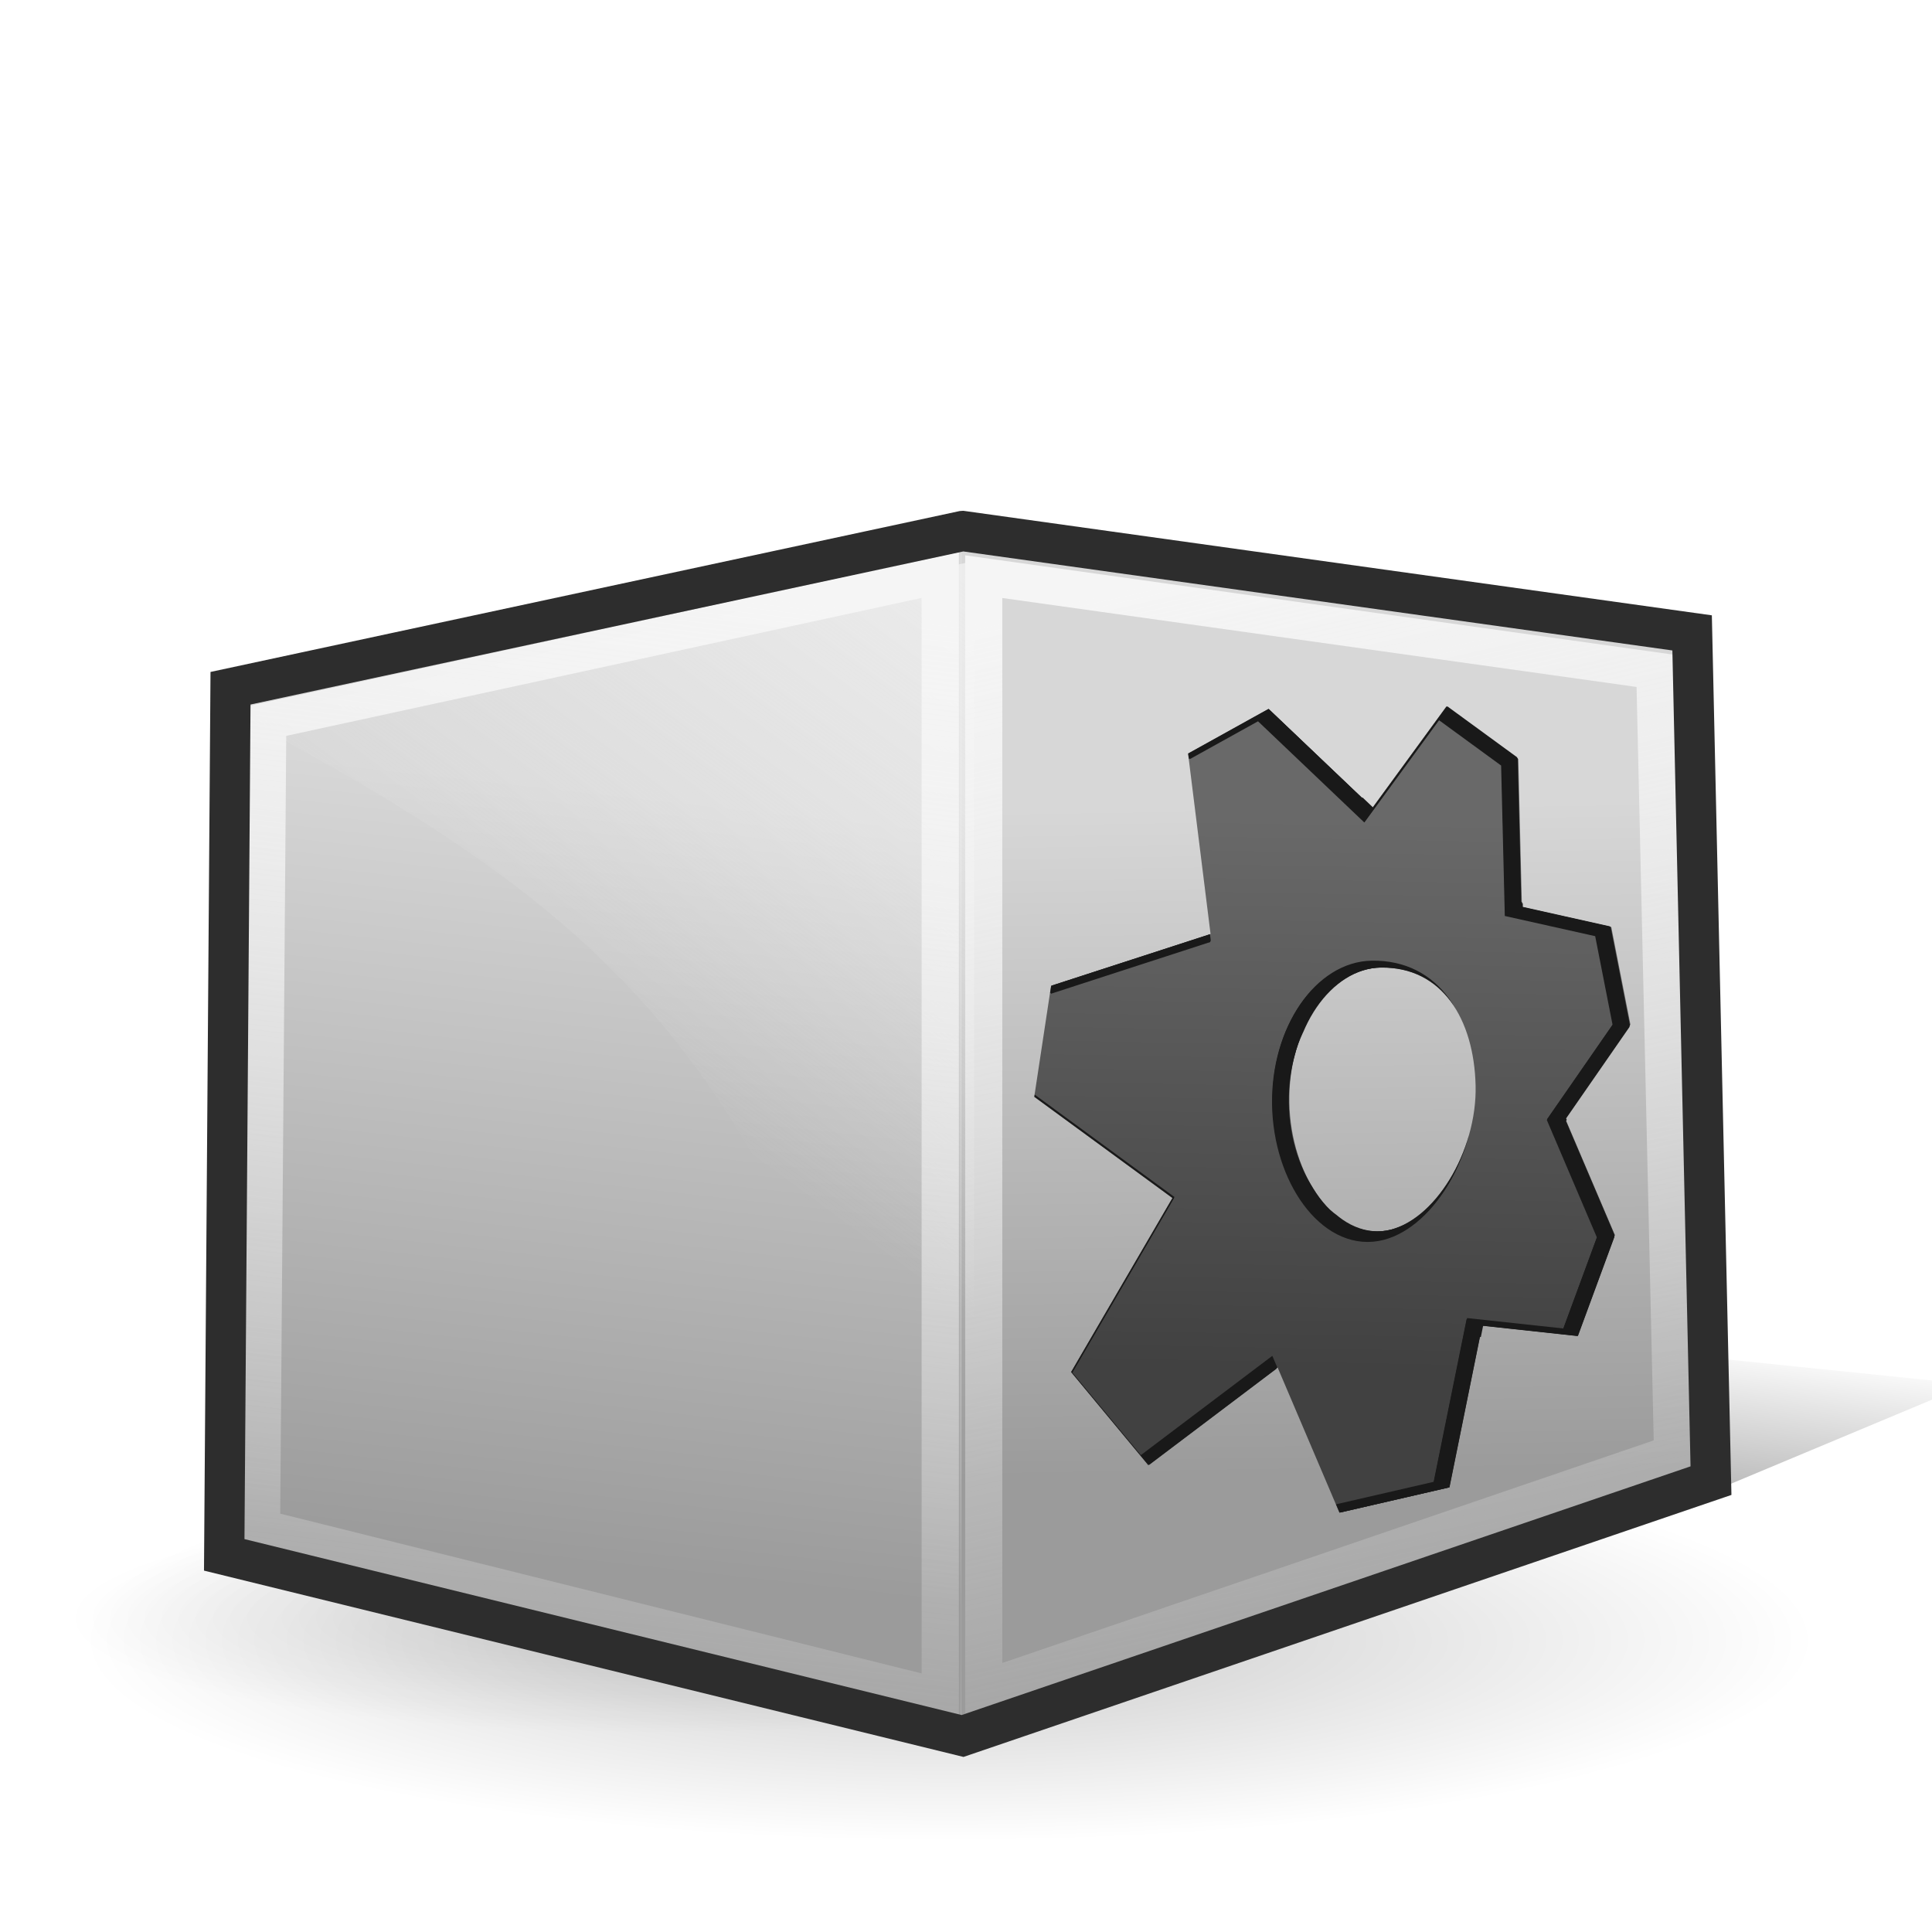 <?xml version="1.0" encoding="UTF-8" standalone="no"?>
<!-- Created with Inkscape (http://www.inkscape.org/) -->

<svg
   xmlns:dc="http://purl.org/dc/elements/1.1/"
   xmlns:cc="http://creativecommons.org/ns#"
   xmlns:rdf="http://www.w3.org/1999/02/22-rdf-syntax-ns#"
   xmlns:svg="http://www.w3.org/2000/svg"
   xmlns="http://www.w3.org/2000/svg"
   xmlns:xlink="http://www.w3.org/1999/xlink"
   xmlns:sodipodi="http://sodipodi.sourceforge.net/DTD/sodipodi-0.dtd"
   xmlns:inkscape="http://www.inkscape.org/namespaces/inkscape"
   width="48"
   height="48"
   id="svg14"
   sodipodi:version="0.32"
   inkscape:version="0.48.3.1 r9886"
   sodipodi:docname="application-x-executable.svg"
   version="1.0">
  <sodipodi:namedview
     id="base"
     pagecolor="#ffffff"
     bordercolor="#666666"
     borderopacity="1.0"
     inkscape:pageopacity="0.0"
     inkscape:pageshadow="2"
     inkscape:zoom="4"
     inkscape:cx="-28.56118"
     inkscape:cy="12.742861"
     inkscape:document-units="px"
     inkscape:current-layer="layer1"
     inkscape:window-width="1278"
     inkscape:window-height="963"
     inkscape:window-x="0"
     inkscape:window-y="0"
     inkscape:showpageshadow="false"
     width="48px"
     height="48px"
     showgrid="false"
     showborder="true"
     showguides="true"
     inkscape:guide-bbox="true"
     inkscape:window-maximized="1" />
  <defs
     id="defs3">
    <linearGradient
       id="linearGradient5538"
       inkscape:collect="always">
      <stop
         id="stop5540"
         offset="0"
         style="stop-color:#696969;stop-opacity:1" />
      <stop
         id="stop5542"
         offset="1"
         style="stop-color:#414141;stop-opacity:1" />
    </linearGradient>
    <linearGradient
       id="linearGradient4698"
       inkscape:collect="always">
      <stop
         id="stop4700"
         offset="0"
         style="stop-color:#f5f5f5;stop-opacity:1;" />
      <stop
         id="stop4702"
         offset="1"
         style="stop-color:#f5f5f5;stop-opacity:0;" />
    </linearGradient>
    <inkscape:perspective
       id="perspective23"
       inkscape:persp3d-origin="24 : 16 : 1"
       inkscape:vp_z="48 : 24 : 1"
       inkscape:vp_y="0 : 1000 : 0"
       inkscape:vp_x="0 : 24 : 1"
       sodipodi:type="inkscape:persp3d" />
    <linearGradient
       id="linearGradient6647"
       inkscape:collect="always">
      <stop
         id="stop6649"
         offset="0"
         style="stop-color:white;stop-opacity:1;" />
      <stop
         id="stop6651"
         offset="1"
         style="stop-color:white;stop-opacity:0.451" />
    </linearGradient>
    <linearGradient
       inkscape:collect="always"
       id="linearGradient4234">
      <stop
         style="stop-color:#e0e0e0;stop-opacity:1"
         offset="0"
         id="stop4236" />
      <stop
         style="stop-color:#c4c4c4;stop-opacity:1"
         offset="1"
         id="stop4238" />
    </linearGradient>
    <linearGradient
       inkscape:collect="always"
       id="linearGradient2049">
      <stop
         style="stop-color:#ffffff;stop-opacity:1;"
         offset="0"
         id="stop2051" />
      <stop
         style="stop-color:#ffffff;stop-opacity:0;"
         offset="1"
         id="stop2053" />
    </linearGradient>
    <linearGradient
       gradientTransform="matrix(0.473,0,0,0.487,-14.451,-13.95)"
       y2="75.248"
       x2="72.152"
       y1="38.213"
       x1="72.152"
       gradientUnits="userSpaceOnUse"
       id="linearGradient4018"
       xlink:href="#linearGradient2049"
       inkscape:collect="always" />
    <linearGradient
       gradientTransform="matrix(0.605,0,0,0.611,-2.224,-2.867)"
       y2="50.461"
       x2="34.813"
       y1="16.951"
       x1="34.813"
       gradientUnits="userSpaceOnUse"
       id="linearGradient4021"
       xlink:href="#linearGradient4234"
       inkscape:collect="always" />
    <linearGradient
       gradientTransform="matrix(1.308,0,0,1.268,-17.416,-13.941)"
       gradientUnits="userSpaceOnUse"
       y2="26.681"
       x2="26.017"
       y1="29.975"
       x1="38.311"
       id="linearGradient6653"
       xlink:href="#linearGradient6647"
       inkscape:collect="always" />
    <linearGradient
       gradientTransform="matrix(0.605,0,0,0.611,-60.724,-3.367)"
       y2="50.461"
       x2="34.813"
       y1="16.951"
       x1="34.813"
       gradientUnits="userSpaceOnUse"
       id="linearGradient4021-527"
       xlink:href="#linearGradient4234-866"
       inkscape:collect="always" />
    <linearGradient
       inkscape:collect="always"
       id="linearGradient4234-866">
      <stop
         style="stop-color:#d7d7d7;stop-opacity:1"
         offset="0"
         id="stop2846" />
      <stop
         style="stop-color:#b9b9b9;stop-opacity:1"
         offset="1"
         id="stop2848" />
    </linearGradient>
    <linearGradient
       gradientTransform="matrix(0.473,0,0,0.487,-73.701,-43.2)"
       y2="75.248"
       x2="72.152"
       y1="38.213"
       x1="72.152"
       gradientUnits="userSpaceOnUse"
       id="linearGradient4018-174"
       xlink:href="#linearGradient2049-921"
       inkscape:collect="always" />
    <linearGradient
       inkscape:collect="always"
       id="linearGradient2049-921">
      <stop
         style="stop-color:#f4fafa;stop-opacity:1;"
         offset="0"
         id="stop2852" />
      <stop
         style="stop-color:#f4fafa;stop-opacity:0;"
         offset="1"
         id="stop2854" />
    </linearGradient>
    <linearGradient
       inkscape:collect="always"
       xlink:href="#linearGradient3354-5"
       id="linearGradient3685"
       gradientUnits="userSpaceOnUse"
       gradientTransform="translate(-171.744,-66.316)"
       x1="68.75"
       y1="59"
       x2="75.25"
       y2="59" />
    <linearGradient
       inkscape:collect="always"
       xlink:href="#linearGradient3290-5"
       id="linearGradient3681"
       gradientUnits="userSpaceOnUse"
       gradientTransform="translate(-171.744,-66.316)"
       x1="69"
       y1="54"
       x2="73"
       y2="54" />
    <linearGradient
       inkscape:collect="always"
       xlink:href="#linearGradient3604-8"
       id="linearGradient3671"
       gradientUnits="userSpaceOnUse"
       gradientTransform="matrix(-1,0,0,1,-27.744,-69.316)"
       x1="69"
       y1="54"
       x2="73"
       y2="54" />
    <linearGradient
       inkscape:collect="always"
       xlink:href="#linearGradient3387"
       id="linearGradient3662"
       gradientUnits="userSpaceOnUse"
       x1="63.485"
       y1="64.163"
       x2="79"
       y2="65"
       gradientTransform="translate(-171.744,-65.316)" />
    <linearGradient
       inkscape:collect="always"
       xlink:href="#linearGradient3435-2"
       id="linearGradient3658"
       gradientUnits="userSpaceOnUse"
       gradientTransform="translate(-171.744,-67.316)"
       x1="68.029"
       y1="17.763"
       x2="75.971"
       y2="17.763" />
    <linearGradient
       inkscape:collect="always"
       xlink:href="#linearGradient3435-2"
       id="linearGradient3655"
       gradientUnits="userSpaceOnUse"
       gradientTransform="matrix(-1,0,0,1,-27.712,-67.316)"
       x1="68.969"
       y1="17.5"
       x2="75.062"
       y2="17.5" />
    <linearGradient
       inkscape:collect="always"
       xlink:href="#linearGradient3354-5"
       id="linearGradient3652"
       gradientUnits="userSpaceOnUse"
       gradientTransform="matrix(1.126,0,0,1,-179.146,-114.816)"
       x1="68.75"
       y1="59"
       x2="72.251"
       y2="59" />
    <linearGradient
       id="linearGradient3604-8">
      <stop
         offset="0"
         style="stop-color:#2f2f2f;stop-opacity:1"
         id="stop3606-9" />
      <stop
         offset="0.437"
         style="stop-color:#ffffff;stop-opacity:1"
         id="stop3608-3" />
      <stop
         offset="0.621"
         style="stop-color:#979797;stop-opacity:1"
         id="stop3610-6" />
      <stop
         offset="0.772"
         style="stop-color:#505050;stop-opacity:1"
         id="stop3612-8" />
      <stop
         offset="1"
         style="stop-color:#e6e6e6;stop-opacity:1"
         id="stop3614-0" />
    </linearGradient>
    <linearGradient
       id="linearGradient3435-2">
      <stop
         offset="0"
         style="stop-color:#ededed;stop-opacity:1"
         id="stop3437-1" />
      <stop
         offset="1"
         style="stop-color:#b0b0b0;stop-opacity:1"
         id="stop3439-0" />
    </linearGradient>
    <linearGradient
       id="linearGradient3387">
      <stop
         offset="0"
         style="stop-color:#a2a2a2;stop-opacity:1"
         id="stop3389" />
      <stop
         offset="1"
         style="stop-color:#ffffff;stop-opacity:1"
         id="stop3391" />
    </linearGradient>
    <linearGradient
       id="linearGradient3354-5">
      <stop
         offset="0"
         style="stop-color:#b4b4b4;stop-opacity:1"
         id="stop3356-1" />
      <stop
         offset="0.205"
         style="stop-color:#646464;stop-opacity:1"
         id="stop3362-1" />
      <stop
         offset="0.496"
         style="stop-color:#ffffff;stop-opacity:1"
         id="stop3364-0" />
      <stop
         offset="1"
         style="stop-color:#3c3c3c;stop-opacity:1"
         id="stop3358-8" />
    </linearGradient>
    <linearGradient
       id="linearGradient3290-5">
      <stop
         offset="0"
         style="stop-color:#ffffff;stop-opacity:1"
         id="stop3292-0" />
      <stop
         offset="0.49"
         style="stop-color:#8c8c8c;stop-opacity:1"
         id="stop3304-6" />
      <stop
         offset="0.5"
         style="stop-color:#cfcfcf;stop-opacity:1"
         id="stop3306-4" />
      <stop
         offset="0.623"
         style="stop-color:#ffffff;stop-opacity:1"
         id="stop3298-6" />
      <stop
         offset="0.817"
         style="stop-color:#c8c8c8;stop-opacity:1"
         id="stop3300-2" />
      <stop
         offset="1"
         style="stop-color:#505050;stop-opacity:1"
         id="stop3294-5" />
    </linearGradient>
    <linearGradient
       id="linearGradient3236">
      <stop
         offset="0"
         style="stop-color:#818181;stop-opacity:1"
         id="stop3238" />
      <stop
         offset="0.2"
         style="stop-color:#f9f9f9;stop-opacity:1"
         id="stop3242" />
      <stop
         offset="1"
         style="stop-color:#dcdcdc;stop-opacity:0"
         id="stop3240" />
    </linearGradient>
    <linearGradient
       id="linearGradient3199-8">
      <stop
         offset="0"
         style="stop-color:#dcdcdc;stop-opacity:1"
         id="stop3201-6" />
      <stop
         offset="1"
         style="stop-color:#fafafa;stop-opacity:1"
         id="stop3203-2" />
    </linearGradient>
    <linearGradient
       gradientTransform="scale(1.006,0.994)"
       gradientUnits="userSpaceOnUse"
       id="ButtonShadow-8"
       y2="7.017"
       x2="45.448"
       y1="92.54"
       x1="45.448">
      <stop
         offset="0"
         style="stop-color:#000000;stop-opacity:1"
         id="stop3750-4" />
      <stop
         offset="1"
         style="stop-color:#000000;stop-opacity:0.588"
         id="stop3752-7" />
    </linearGradient>
    <linearGradient
       id="linearGradient3737-2">
      <stop
         offset="0"
         style="stop-color:#ffffff;stop-opacity:1"
         id="stop3739-40" />
      <stop
         offset="1"
         style="stop-color:#ffffff;stop-opacity:0"
         id="stop3741-6" />
    </linearGradient>
    <linearGradient
       id="linearGradient3700">
      <stop
         offset="0"
         style="stop-color:#b4b4b4;stop-opacity:1"
         id="stop3702" />
      <stop
         offset="1"
         style="stop-color:#dcdcdc;stop-opacity:1"
         id="stop3704" />
    </linearGradient>
    <filter
       id="filter3174-2"
       color-interpolation-filters="sRGB">
      <feGaussianBlur
         stdDeviation="1.71"
         id="feGaussianBlur3176-9" />
    </filter>
    <linearGradient
       gradientUnits="userSpaceOnUse"
       xlink:href="#linearGradient3737-2"
       id="linearGradient3220-9"
       y2="27.429"
       x2="87.5"
       y1="74"
       x1="19.036" />
    <linearGradient
       gradientUnits="userSpaceOnUse"
       xlink:href="#linearGradient3236"
       id="linearGradient3234-0"
       y2="73"
       x2="24"
       y1="73"
       x1="6" />
    <linearGradient
       gradientTransform="matrix(-1,0,0,1,96,0)"
       gradientUnits="userSpaceOnUse"
       xlink:href="#linearGradient3236"
       id="linearGradient3246-8"
       y2="73"
       x2="24"
       y1="73"
       x1="6" />
    <linearGradient
       gradientUnits="userSpaceOnUse"
       xlink:href="#linearGradient3199-8"
       id="linearGradient3223-1"
       y2="5.833"
       x2="38.748"
       y1="65.59"
       x1="38.748" />
    <radialGradient
       gradientTransform="matrix(0,-1.085,2,0,-90,187.653)"
       gradientUnits="userSpaceOnUse"
       xlink:href="#linearGradient3700"
       id="radialGradient3229-3"
       fy="90"
       fx="90"
       r="42"
       cy="90"
       cx="90" />
    <clipPath
       id="clipPath3235-1">
      <path
         style="fill:#ffffff;fill-opacity:1;fill-rule:nonzero;stroke:none"
         id="path3237-1"
         inkscape:connector-curvature="0"
         d="m 66,6 0,55 c 0,1.662 1.338,3 3,3 l 6,0 c 1.662,0 3,-1.338 3,-3 l 0,-55 -4,0 0,2 -4,0 0,-2 -4,0 z" />
    </clipPath>
    <filter
       id="filter3243-0"
       color-interpolation-filters="sRGB"
       height="1.073"
       width="1.332"
       y="-0.037"
       x="-0.166">
      <feGaussianBlur
         stdDeviation="0.9"
         id="feGaussianBlur3245-3" />
    </filter>
    <linearGradient
       gradientTransform="translate(0,-1)"
       gradientUnits="userSpaceOnUse"
       xlink:href="#linearGradient3354-5"
       id="linearGradient3360-4"
       y2="59"
       x2="75.25"
       y1="59"
       x1="68.75" />
    <linearGradient
       gradientTransform="translate(0,-1)"
       gradientUnits="userSpaceOnUse"
       xlink:href="#linearGradient3290-5"
       id="linearGradient3372-0"
       y2="54"
       x2="73"
       y1="54"
       x1="69" />
    <linearGradient
       gradientUnits="userSpaceOnUse"
       xlink:href="#linearGradient3387"
       id="linearGradient3393-3"
       y2="65"
       x2="79"
       y1="64.163"
       x1="63.485" />
    <filter
       id="filter3429-9"
       color-interpolation-filters="sRGB"
       height="1.191"
       width="1.324"
       y="-0.095"
       x="-0.162">
      <feGaussianBlur
         stdDeviation="0.536"
         id="feGaussianBlur3431-1" />
    </filter>
    <linearGradient
       gradientTransform="matrix(-1,0,0,1,144.031,-2)"
       gradientUnits="userSpaceOnUse"
       xlink:href="#linearGradient3435-2"
       id="linearGradient3489-9"
       y2="17.5"
       x2="75.062"
       y1="17.5"
       x1="68.969" />
    <linearGradient
       gradientTransform="translate(0,-2)"
       gradientUnits="userSpaceOnUse"
       xlink:href="#linearGradient3435-2"
       id="linearGradient3516-6"
       y2="17.763"
       x2="75.971"
       y1="17.763"
       x1="68.029" />
    <linearGradient
       gradientTransform="matrix(1.126,0,0,1,-7.402,-49.5)"
       gradientUnits="userSpaceOnUse"
       xlink:href="#linearGradient3354-5"
       id="linearGradient3530-9"
       y2="59"
       x2="72.251"
       y1="59"
       x1="68.75" />
    <linearGradient
       gradientTransform="matrix(-1,0,0,1,144,-4)"
       gradientUnits="userSpaceOnUse"
       xlink:href="#linearGradient3604-8"
       id="linearGradient3602-3"
       y2="54"
       x2="73"
       y1="54"
       x1="69" />
    <linearGradient
       gradientTransform="matrix(1.006,0,0,0.994,100,0)"
       gradientUnits="userSpaceOnUse"
       id="ButtonShadow-0-3"
       y2="7.017"
       x2="45.448"
       y1="92.54"
       x1="45.448">
      <stop
         offset="0"
         style="stop-color:#000000;stop-opacity:1"
         id="stop3750-8-8" />
      <stop
         offset="1"
         style="stop-color:#000000;stop-opacity:0.588"
         id="stop3752-5-05" />
    </linearGradient>
    <linearGradient
       gradientTransform="matrix(1.024,0,0,1.012,-1.143,-98.071)"
       gradientUnits="userSpaceOnUse"
       xlink:href="#ButtonShadow-0-3"
       id="linearGradient3780-6"
       y2="90.239"
       x2="32.251"
       y1="6.132"
       x1="32.251" />
    <linearGradient
       gradientTransform="matrix(1.024,0,0,1.012,-1.143,-98.071)"
       gradientUnits="userSpaceOnUse"
       xlink:href="#ButtonShadow-0-3"
       id="linearGradient3772-6"
       y2="90.239"
       x2="32.251"
       y1="6.132"
       x1="32.251" />
    <linearGradient
       gradientTransform="matrix(1.024,0,0,1.012,-1.143,-98.071)"
       gradientUnits="userSpaceOnUse"
       xlink:href="#ButtonShadow-0-3"
       id="linearGradient3725-4"
       y2="90.239"
       x2="32.251"
       y1="6.132"
       x1="32.251" />
    <linearGradient
       gradientTransform="translate(0,-97)"
       gradientUnits="userSpaceOnUse"
       xlink:href="#ButtonShadow-0-3"
       id="linearGradient3721-0"
       y2="90.239"
       x2="32.251"
       y1="6.132"
       x1="32.251" />
    <linearGradient
       gradientTransform="matrix(1.024,0,0,1.012,-1.143,-98.071)"
       gradientUnits="userSpaceOnUse"
       xlink:href="#ButtonShadow-0-3"
       id="linearGradient3760-0"
       y2="90.239"
       x2="32.251"
       y1="6.132"
       x1="32.251" />
    <clipPath
       clipPathUnits="userSpaceOnUse"
       id="clipPath5002">
      <path
         d="m 71.176,27.575 c -0.538,-0.085 -0.971,0.506 -0.949,1.324 0.021,0.822 0.491,1.517 1.031,1.549 0.521,0.031 0.909,-0.571 0.886,-1.341 -0.023,-0.767 -0.449,-1.451 -0.967,-1.532 0,0 0,0 0,0 m -2.141,0.861 c -0.697,-0.083 -1.432,0.08 -2.119,0.46 -0.025,0.014 -0.04,0.041 -0.047,0.076 -0.007,0.035 -0.005,0.072 0.011,0.105 0,0 1.04,2.162 1.04,2.162 0.026,0.054 0.076,0.077 0.118,0.054 0.349,-0.193 0.704,-0.279 1.058,-0.266 1.235,0.045 2.27,1.327 2.491,2.981 0.007,0.055 0.039,0.094 0.076,0.092 0,0 1.37,-0.094 1.37,-0.094 0.019,-0.001 0.038,-0.014 0.05,-0.037 0.012,-0.024 0.018,-0.053 0.015,-0.083 -0.108,-1.162 -0.456,-2.292 -0.99,-3.197 -0.025,-0.042 -0.064,-0.048 -0.092,-0.02 -0.205,0.2 -0.445,0.302 -0.695,0.292 -0.756,-0.031 -1.423,-1.005 -1.453,-2.159 7.1e-5,-4.77e-4 -9.96e-4,-0.04 -0.001,-0.042 -0.001,-0.057 -0.033,-0.114 -0.073,-0.129 -0.257,-0.093 -0.511,-0.166 -0.757,-0.195 0,0 0,5e-6 0,5e-6 m -2.942,1.066 c -0.014,0.003 -0.03,0.01 -0.042,0.021 -0.893,0.821 -1.589,2.069 -1.931,3.507 -0.014,0.057 -2.01e-4,0.117 0.039,0.153 0.498,0.461 0.797,1.177 0.807,1.926 0.01,0.752 -0.27,1.523 -0.76,2.076 -0.038,0.043 -0.05,0.106 -0.035,0.162 0.378,1.404 1.115,2.574 2.042,3.28 0.024,0.019 0.052,0.025 0.081,0.011 0.029,-0.014 0.054,-0.049 0.07,-0.086 0,0 1.028,-2.463 1.028,-2.463 0.025,-0.061 0.017,-0.133 -0.021,-0.17 -0.674,-0.668 -1.084,-1.742 -1.104,-2.918 -0.019,-1.179 0.353,-2.303 0.999,-3.064 0.036,-0.042 0.045,-0.113 0.019,-0.168 0,0 -1.08,-2.196 -1.08,-2.196 -0.016,-0.033 -0.041,-0.056 -0.07,-0.065 -0.015,-0.004 -0.028,-0.006 -0.042,-0.003 0,0 6e-6,-8e-6 6e-6,-8e-6 m -3.255,3.87 c -0.936,0.031 -1.726,0.971 -1.721,2.101 0.005,1.136 0.811,1.946 1.754,1.816 0.898,-0.124 1.585,-1.061 1.573,-2.099 -0.013,-1.033 -0.715,-1.847 -1.606,-1.817 0,0 0,0 0,0 m 10.222,1.498 c 0,0 -1.371,0.143 -1.371,0.143 -0.036,0.004 -0.069,0.049 -0.073,0.105 -0.128,1.693 -1.099,3.173 -2.345,3.432 -0.362,0.075 -0.731,0.042 -1.097,-0.101 -0.043,-0.017 -0.093,0.011 -0.117,0.07 0,0 -0.984,2.438 -0.984,2.438 -0.015,0.037 -0.015,0.077 -0.007,0.113 0.008,0.035 0.025,0.062 0.051,0.072 0.727,0.291 1.496,0.322 2.217,0.109 0.259,-0.076 0.524,-0.192 0.786,-0.339 0.036,-0.02 0.062,-0.069 0.065,-0.125 0.058,-1.133 0.652,-2.102 1.351,-2.258 0.21,-0.047 0.426,-0.013 0.619,0.1 0.029,0.017 0.062,0.002 0.083,-0.04 0.546,-1.064 0.859,-2.339 0.895,-3.608 9.25e-4,-0.031 -0.007,-0.059 -0.021,-0.081 -0.014,-0.022 -0.033,-0.031 -0.052,-0.029 0,0 0,10e-7 0,10e-7 m -1.52,4.191 c -0.558,0.135 -1.009,0.959 -0.986,1.84 0.023,0.884 0.513,1.438 1.073,1.242 0.539,-0.189 0.941,-1.006 0.916,-1.83 -0.025,-0.821 -0.467,-1.381 -1.004,-1.251 0,0 0,0 0,0"
         inkscape:connector-curvature="0"
         id="path5004"
         style="fill:#965a1e;overflow:visible" />
    </clipPath>
    <linearGradient
       gradientTransform="translate(-101.5,85.5)"
       y2="5.988"
       x2="48"
       y1="90"
       x1="48"
       gradientUnits="userSpaceOnUse"
       id="linearGradient3510"
       xlink:href="#linearGradient4057"
       inkscape:collect="always" />
    <linearGradient
       gradientTransform="translate(-101.5,85.5)"
       y2="63.893"
       x2="36.357"
       y1="6"
       x1="36.357"
       gradientUnits="userSpaceOnUse"
       id="linearGradient3507"
       xlink:href="#linearGradient3737-3"
       inkscape:collect="always" />
    <radialGradient
       r="42"
       fy="90.172"
       fx="48"
       cy="90.172"
       cx="48"
       gradientTransform="matrix(1.157,0,0,0.996,-109.051,85.697)"
       gradientUnits="userSpaceOnUse"
       id="radialGradient3504"
       xlink:href="#linearGradient3737-3"
       inkscape:collect="always" />
    <radialGradient
       r="42"
       fy="90.172"
       fx="48"
       cy="90.172"
       cx="48"
       gradientTransform="matrix(1.157,0,0,0.996,-7.551,0.197)"
       gradientUnits="userSpaceOnUse"
       id="radialGradient3496"
       xlink:href="#linearGradient3737-3"
       inkscape:collect="always" />
    <linearGradient
       y2="63.893"
       x2="36.357"
       y1="6"
       x1="36.357"
       gradientUnits="userSpaceOnUse"
       id="linearGradient3494"
       xlink:href="#linearGradient3737-3"
       inkscape:collect="always" />
    <linearGradient
       y2="5.988"
       x2="48"
       y1="90"
       x1="48"
       gradientUnits="userSpaceOnUse"
       id="linearGradient3492"
       xlink:href="#linearGradient4057"
       inkscape:collect="always" />
    <linearGradient
       y2="138.661"
       x2="48"
       y1="20.221"
       x1="48"
       gradientUnits="userSpaceOnUse"
       id="linearGradient3490"
       xlink:href="#linearGradient3737-3"
       inkscape:collect="always" />
    <linearGradient
       x1="45.448"
       y1="92.54"
       x2="45.448"
       y2="7.017"
       id="ButtonShadow-4"
       gradientUnits="userSpaceOnUse"
       gradientTransform="scale(1.006,0.994)">
      <stop
         id="stop3750-9"
         style="stop-color:#000000;stop-opacity:1"
         offset="0" />
      <stop
         id="stop3752-0"
         style="stop-color:#000000;stop-opacity:0.588"
         offset="1" />
    </linearGradient>
    <linearGradient
       id="linearGradient3737-3">
      <stop
         id="stop3739-4"
         style="stop-color:#ffffff;stop-opacity:1"
         offset="0" />
      <stop
         id="stop3741-1"
         style="stop-color:#ffffff;stop-opacity:0"
         offset="1" />
    </linearGradient>
    <filter
       color-interpolation-filters="sRGB"
       id="filter3174-6">
      <feGaussianBlur
         id="feGaussianBlur3176-6"
         stdDeviation="1.71" />
    </filter>
    <linearGradient
       x1="36.357"
       y1="6"
       x2="36.357"
       y2="63.893"
       id="linearGradient3188"
       xlink:href="#linearGradient3737-3"
       gradientUnits="userSpaceOnUse" />
    <filter
       x="-0.192"
       y="-0.192"
       width="1.384"
       height="1.384"
       color-interpolation-filters="sRGB"
       id="filter3794">
      <feGaussianBlur
         id="feGaussianBlur3796"
         stdDeviation="5.28" />
    </filter>
    <linearGradient
       x1="48"
       y1="20.221"
       x2="48"
       y2="138.661"
       id="linearGradient3613"
       xlink:href="#linearGradient3737-3"
       gradientUnits="userSpaceOnUse" />
    <radialGradient
       cx="48"
       cy="90.172"
       r="42"
       fx="48"
       fy="90.172"
       id="radialGradient3619"
       xlink:href="#linearGradient3737-3"
       gradientUnits="userSpaceOnUse"
       gradientTransform="matrix(1.157,0,0,0.996,-7.551,0.197)" />
    <clipPath
       id="clipPath3613">
      <rect
         width="84"
         height="84"
         rx="6"
         ry="6"
         x="6"
         y="6"
         id="rect3615"
         style="fill:#ffffff;fill-opacity:1;fill-rule:nonzero;stroke:none" />
    </clipPath>
    <linearGradient
       x1="48"
       y1="90"
       x2="48"
       y2="5.988"
       id="linearGradient3617"
       xlink:href="#linearGradient4057"
       gradientUnits="userSpaceOnUse" />
    <linearGradient
       x1="45.448"
       y1="92.54"
       x2="45.448"
       y2="7.017"
       id="ButtonShadow-0-2"
       gradientUnits="userSpaceOnUse"
       gradientTransform="matrix(1.006,0,0,0.994,100,0)">
      <stop
         id="stop3750-8-7"
         style="stop-color:#000000;stop-opacity:1"
         offset="0" />
      <stop
         id="stop3752-5-0"
         style="stop-color:#000000;stop-opacity:0.588"
         offset="1" />
    </linearGradient>
    <linearGradient
       x1="32.251"
       y1="6.132"
       x2="32.251"
       y2="90.239"
       id="linearGradient3780-9"
       xlink:href="#ButtonShadow-0-2"
       gradientUnits="userSpaceOnUse"
       gradientTransform="matrix(1.024,0,0,1.012,-1.143,-98.071)" />
    <linearGradient
       x1="32.251"
       y1="6.132"
       x2="32.251"
       y2="90.239"
       id="linearGradient3772-7"
       xlink:href="#ButtonShadow-0-2"
       gradientUnits="userSpaceOnUse"
       gradientTransform="matrix(1.024,0,0,1.012,-1.143,-98.071)" />
    <linearGradient
       x1="32.251"
       y1="6.132"
       x2="32.251"
       y2="90.239"
       id="linearGradient3725-5"
       xlink:href="#ButtonShadow-0-2"
       gradientUnits="userSpaceOnUse"
       gradientTransform="matrix(1.024,0,0,1.012,-1.143,-98.071)" />
    <linearGradient
       x1="32.251"
       y1="6.132"
       x2="32.251"
       y2="90.239"
       id="linearGradient3721-6"
       xlink:href="#ButtonShadow-0-2"
       gradientUnits="userSpaceOnUse"
       gradientTransform="translate(0,-97)" />
    <linearGradient
       x1="32.251"
       y1="6.132"
       x2="32.251"
       y2="90.239"
       id="linearGradient3026"
       xlink:href="#ButtonShadow-0-2"
       gradientUnits="userSpaceOnUse"
       gradientTransform="matrix(1.024,0,0,1.012,-1.143,-98.071)" />
    <linearGradient
       id="linearGradient4057">
      <stop
         id="stop4059"
         style="stop-color:#dd481f;stop-opacity:0.941"
         offset="0" />
      <stop
         id="stop4061"
         style="stop-color:#ec6829;stop-opacity:0.941"
         offset="1" />
    </linearGradient>
    <clipPath
       id="clipPath5879"
       clipPathUnits="userSpaceOnUse">
      <g
         style="font-size:40px;font-style:normal;font-variant:normal;font-weight:bold;font-stretch:normal;line-height:125%;letter-spacing:0px;word-spacing:0px;fill:#a06428;fill-opacity:1;stroke:none;font-family:Futura BdCn BT;-inkscape-font-specification:Futura BdCn BT Bold"
         id="g5881"
         transform="translate(-3.7738005e-7,-0.079)">
        <path
           style="fill:#a06428"
           d="m 51.855,52.975 c 0,0 3.833,-13.487 3.833,-13.487 0,0 -3.463,0.33 -3.463,0.33 0,0 0.01,-3.65 0.01,-3.65 0,0 7.491,-0.253 7.491,-0.253 0,0 -3.112,11.764 -3.112,11.764 0,0 3,-0.739 3,-0.739 0,0 0.034,3.575 0.034,3.575 0,0 -7.792,2.459 -7.792,2.459"
           id="path5883"
           inkscape:connector-curvature="0" />
        <path
           style="fill:#a06428"
           d="m 60.846,32.196 c -0.007,-0.623 0.135,-1.134 0.425,-1.529 0.293,-0.399 0.656,-0.578 1.086,-0.542 0.404,0.033 0.747,0.264 1.03,0.69 0.286,0.422 0.433,0.92 0.443,1.498 0.009,0.561 -0.119,1.038 -0.387,1.432 -0.272,0.391 -0.612,0.589 -1.025,0.59 -0.433,0.001 -0.804,-0.196 -1.108,-0.595 -0.301,-0.413 -0.456,-0.929 -0.464,-1.544 m 0.417,17.81 c 0,0 -0.17,-14.136 -0.17,-14.136 0,0 2.612,-0.088 2.612,-0.088 0,0 0.219,13.384 0.219,13.384 0,0 -2.661,0.84 -2.661,0.84"
           id="path5885"
           inkscape:connector-curvature="0" />
        <path
           style="fill:#a06428"
           d="m 68.612,38.159 c -0.313,0.029 -0.538,0.304 -0.674,0.827 -0.137,0.528 -0.192,1.373 -0.165,2.536 0.029,1.276 0.12,2.173 0.271,2.685 0.156,0.509 0.391,0.723 0.701,0.645 0.296,-0.074 0.504,-0.409 0.625,-1.001 0.125,-0.596 0.172,-1.486 0.141,-2.671 -0.028,-1.092 -0.113,-1.871 -0.254,-2.341 -0.142,-0.48 -0.357,-0.708 -0.646,-0.681 m -2.716,15.751 c 0,0 -0.354,-18.19 -0.354,-18.19 0,0 2.05,-0.069 2.05,-0.069 0,0 0.042,1.844 0.042,1.844 0.225,-0.688 0.469,-1.194 0.731,-1.52 0.259,-0.322 0.542,-0.487 0.849,-0.496 0.652,-0.02 1.154,0.466 1.518,1.449 0.359,0.97 0.563,2.376 0.617,4.234 0.053,1.855 -0.067,3.341 -0.366,4.468 -0.305,1.149 -0.771,1.832 -1.406,2.037 -0.345,0.111 -0.662,0.038 -0.95,-0.224 -0.292,-0.273 -0.542,-0.725 -0.75,-1.354 0,0 0.158,6.895 0.158,6.895 0,0 -2.14,0.928 -2.14,0.928"
           id="path5887"
           inkscape:connector-curvature="0" />
      </g>
    </clipPath>
    <linearGradient
       inkscape:collect="always"
       id="linearGradient6353-7">
      <stop
         style="stop-color:#f5f5f5;stop-opacity:1;"
         offset="0"
         id="stop6355-0" />
      <stop
         style="stop-color:#f5f5f5;stop-opacity:0;"
         offset="1"
         id="stop6357-8" />
    </linearGradient>
    <linearGradient
       inkscape:collect="always"
       xlink:href="#linearGradient6353-7"
       id="linearGradient6359-8"
       x1="27.489"
       y1="15.12"
       x2="34.118"
       y2="44.818"
       gradientUnits="userSpaceOnUse" />
    <linearGradient
       inkscape:collect="always"
       id="linearGradient6185-77">
      <stop
         style="stop-color:#a06428;stop-opacity:1"
         offset="0"
         id="stop6187-6" />
      <stop
         style="stop-color:#cd9b55;stop-opacity:1"
         offset="1"
         id="stop6189-4" />
    </linearGradient>
    <linearGradient
       inkscape:collect="always"
       xlink:href="#linearGradient6185-77"
       id="linearGradient6191-9"
       x1="33.5"
       y1="37"
       x2="33.25"
       y2="20.375"
       gradientUnits="userSpaceOnUse" />
    <linearGradient
       inkscape:collect="always"
       xlink:href="#linearGradient3604"
       id="linearGradient6433"
       gradientUnits="userSpaceOnUse"
       gradientTransform="matrix(-1,0,0,1,144,-40)"
       x1="69"
       y1="54"
       x2="73"
       y2="54" />
    <linearGradient
       inkscape:collect="always"
       xlink:href="#linearGradient3604"
       id="linearGradient6429"
       gradientUnits="userSpaceOnUse"
       gradientTransform="matrix(-1,0,0,1,144,-34)"
       x1="69"
       y1="54"
       x2="73"
       y2="54" />
    <linearGradient
       inkscape:collect="always"
       xlink:href="#linearGradient3604"
       id="linearGradient6423"
       gradientUnits="userSpaceOnUse"
       gradientTransform="matrix(-1,0,0,1,144,-28)"
       x1="69"
       y1="54"
       x2="73"
       y2="54" />
    <linearGradient
       inkscape:collect="always"
       xlink:href="#linearGradient3604"
       id="linearGradient6417"
       gradientUnits="userSpaceOnUse"
       gradientTransform="matrix(-1,0,0,1,144,-22)"
       x1="69"
       y1="54"
       x2="73"
       y2="54" />
    <linearGradient
       inkscape:collect="always"
       xlink:href="#linearGradient3604"
       id="linearGradient6411"
       gradientUnits="userSpaceOnUse"
       gradientTransform="matrix(-1,0,0,1,144,-16)"
       x1="69"
       y1="54"
       x2="73"
       y2="54" />
    <linearGradient
       inkscape:collect="always"
       xlink:href="#linearGradient3604"
       id="linearGradient6405"
       gradientUnits="userSpaceOnUse"
       gradientTransform="matrix(-1,0,0,1,144,-10)"
       x1="69"
       y1="54"
       x2="73"
       y2="54" />
    <linearGradient
       inkscape:collect="always"
       xlink:href="#linearGradient3290"
       id="linearGradient6399"
       gradientUnits="userSpaceOnUse"
       gradientTransform="translate(0,-43)"
       x1="69"
       y1="54"
       x2="73"
       y2="54" />
    <linearGradient
       inkscape:collect="always"
       xlink:href="#linearGradient3290"
       id="linearGradient6395"
       gradientUnits="userSpaceOnUse"
       gradientTransform="translate(0,-37)"
       x1="69"
       y1="54"
       x2="73"
       y2="54" />
    <linearGradient
       inkscape:collect="always"
       xlink:href="#linearGradient3290"
       id="linearGradient6389"
       gradientUnits="userSpaceOnUse"
       gradientTransform="translate(0,-31)"
       x1="69"
       y1="54"
       x2="73"
       y2="54" />
    <linearGradient
       inkscape:collect="always"
       xlink:href="#linearGradient3290"
       id="linearGradient6383"
       gradientUnits="userSpaceOnUse"
       gradientTransform="translate(0,-25)"
       x1="69"
       y1="54"
       x2="73"
       y2="54" />
    <linearGradient
       inkscape:collect="always"
       xlink:href="#linearGradient3290"
       id="linearGradient6377"
       gradientUnits="userSpaceOnUse"
       gradientTransform="translate(0,-19)"
       x1="69"
       y1="54"
       x2="73"
       y2="54" />
    <linearGradient
       inkscape:collect="always"
       xlink:href="#linearGradient3290"
       id="linearGradient6371"
       gradientUnits="userSpaceOnUse"
       gradientTransform="translate(0,-13)"
       x1="69"
       y1="54"
       x2="73"
       y2="54" />
    <linearGradient
       inkscape:collect="always"
       xlink:href="#linearGradient3290"
       id="linearGradient6365"
       gradientUnits="userSpaceOnUse"
       gradientTransform="translate(0,-7)"
       x1="69"
       y1="54"
       x2="73"
       y2="54" />
    <linearGradient
       inkscape:collect="always"
       id="linearGradient6177-1">
      <stop
         style="stop-color:#e1af6e;stop-opacity:1"
         offset="0"
         id="stop6179-8" />
      <stop
         style="stop-color:#cd9b55;stop-opacity:1"
         offset="1"
         id="stop6181-6" />
    </linearGradient>
    <linearGradient
       inkscape:collect="always"
       xlink:href="#linearGradient6177-1"
       id="linearGradient6183-2"
       x1="19.5"
       y1="20.5"
       x2="17.375"
       y2="39.625"
       gradientUnits="userSpaceOnUse" />
    <linearGradient
       inkscape:collect="always"
       id="linearGradient6185-3">
      <stop
         style="stop-color:#a06428;stop-opacity:1"
         offset="0"
         id="stop6187-5" />
      <stop
         style="stop-color:#cd9b55;stop-opacity:1"
         offset="1"
         id="stop6189-9" />
    </linearGradient>
    <linearGradient
       inkscape:collect="always"
       xlink:href="#linearGradient6185-3"
       id="linearGradient6191-7"
       x1="33.5"
       y1="37"
       x2="33.25"
       y2="20.375"
       gradientUnits="userSpaceOnUse" />
    <linearGradient
       inkscape:collect="always"
       id="linearGradient6185-7">
      <stop
         style="stop-color:#a06428;stop-opacity:1"
         offset="0"
         id="stop6187-3" />
      <stop
         style="stop-color:#cd9b55;stop-opacity:1"
         offset="1"
         id="stop6189-2" />
    </linearGradient>
    <linearGradient
       inkscape:collect="always"
       xlink:href="#linearGradient6185-7"
       id="linearGradient6191-5"
       x1="33.5"
       y1="37"
       x2="33.25"
       y2="20.375"
       gradientUnits="userSpaceOnUse" />
    <linearGradient
       inkscape:collect="always"
       id="linearGradient6177-4">
      <stop
         style="stop-color:#e1af6e;stop-opacity:1"
         offset="0"
         id="stop6179-2" />
      <stop
         style="stop-color:#cd9b55;stop-opacity:1"
         offset="1"
         id="stop6181-1" />
    </linearGradient>
    <linearGradient
       inkscape:collect="always"
       xlink:href="#linearGradient6177-4"
       id="linearGradient6183-9"
       x1="19.5"
       y1="20.5"
       x2="17.375"
       y2="39.625"
       gradientUnits="userSpaceOnUse" />
    <linearGradient
       y2="54"
       x2="73"
       y1="54"
       x1="69"
       gradientTransform="matrix(-1,0,0,1,144,-4)"
       gradientUnits="userSpaceOnUse"
       id="linearGradient3730"
       xlink:href="#linearGradient3604"
       inkscape:collect="always" />
    <linearGradient
       y2="54"
       x2="73"
       y1="54"
       x1="69"
       gradientTransform="translate(0,-1)"
       gradientUnits="userSpaceOnUse"
       id="linearGradient3728"
       xlink:href="#linearGradient3290"
       inkscape:collect="always" />
    <linearGradient
       id="linearGradient3329">
      <stop
         id="stop3331"
         style="stop-color:#b2822c;stop-opacity:1"
         offset="0" />
      <stop
         id="stop3333"
         style="stop-color:#fcdd67;stop-opacity:1"
         offset="1" />
    </linearGradient>
    <linearGradient
       id="linearGradient3321">
      <stop
         id="stop3323"
         style="stop-color:#b67229;stop-opacity:1"
         offset="0" />
      <stop
         id="stop3325"
         style="stop-color:#ffe169;stop-opacity:1"
         offset="0.2" />
      <stop
         id="stop3327"
         style="stop-color:#e5b54c;stop-opacity:0"
         offset="1" />
    </linearGradient>
    <linearGradient
       id="linearGradient3315">
      <stop
         id="stop3317"
         style="stop-color:#d09618;stop-opacity:1"
         offset="0" />
      <stop
         id="stop3319"
         style="stop-color:#eec363;stop-opacity:1"
         offset="1" />
    </linearGradient>
    <linearGradient
       id="linearGradient3604">
      <stop
         id="stop3606"
         style="stop-color:#2f2f2f;stop-opacity:1"
         offset="0" />
      <stop
         id="stop3608"
         style="stop-color:#ffffff;stop-opacity:1"
         offset="0.437" />
      <stop
         id="stop3610"
         style="stop-color:#979797;stop-opacity:1"
         offset="0.621" />
      <stop
         id="stop3612"
         style="stop-color:#505050;stop-opacity:1"
         offset="0.772" />
      <stop
         id="stop3614"
         style="stop-color:#e6e6e6;stop-opacity:1"
         offset="1" />
    </linearGradient>
    <linearGradient
       id="linearGradient3435">
      <stop
         id="stop3437"
         style="stop-color:#ededed;stop-opacity:1"
         offset="0" />
      <stop
         id="stop3439"
         style="stop-color:#b0b0b0;stop-opacity:1"
         offset="1" />
    </linearGradient>
    <linearGradient
       id="linearGradient3354">
      <stop
         id="stop3356"
         style="stop-color:#b4b4b4;stop-opacity:1"
         offset="0" />
      <stop
         id="stop3362"
         style="stop-color:#646464;stop-opacity:1"
         offset="0.205" />
      <stop
         id="stop3364"
         style="stop-color:#ffffff;stop-opacity:1"
         offset="0.496" />
      <stop
         id="stop3358"
         style="stop-color:#3c3c3c;stop-opacity:1"
         offset="1" />
    </linearGradient>
    <linearGradient
       id="linearGradient3290">
      <stop
         id="stop3292"
         style="stop-color:#ffffff;stop-opacity:1"
         offset="0" />
      <stop
         id="stop3304"
         style="stop-color:#8c8c8c;stop-opacity:1"
         offset="0.49" />
      <stop
         id="stop3306"
         style="stop-color:#cfcfcf;stop-opacity:1"
         offset="0.5" />
      <stop
         id="stop3298"
         style="stop-color:#ffffff;stop-opacity:1"
         offset="0.623" />
      <stop
         id="stop3300"
         style="stop-color:#c8c8c8;stop-opacity:1"
         offset="0.817" />
      <stop
         id="stop3294"
         style="stop-color:#505050;stop-opacity:1"
         offset="1" />
    </linearGradient>
    <linearGradient
       id="linearGradient3199">
      <stop
         id="stop3201"
         style="stop-color:#e5a824;stop-opacity:1"
         offset="0" />
      <stop
         id="stop3203"
         style="stop-color:#ffe680;stop-opacity:1"
         offset="1" />
    </linearGradient>
    <linearGradient
       x1="45.448"
       y1="92.54"
       x2="45.448"
       y2="7.017"
       id="ButtonShadow"
       gradientUnits="userSpaceOnUse"
       gradientTransform="scale(1.006,0.994)">
      <stop
         id="stop3750"
         style="stop-color:#000000;stop-opacity:1"
         offset="0" />
      <stop
         id="stop3752"
         style="stop-color:#000000;stop-opacity:0.588"
         offset="1" />
    </linearGradient>
    <linearGradient
       id="linearGradient3737">
      <stop
         id="stop3739"
         style="stop-color:#ffffff;stop-opacity:1"
         offset="0" />
      <stop
         id="stop3741"
         style="stop-color:#ffffff;stop-opacity:0"
         offset="1" />
    </linearGradient>
    <filter
       color-interpolation-filters="sRGB"
       id="filter3174">
      <feGaussianBlur
         id="feGaussianBlur3176"
         stdDeviation="1.71" />
    </filter>
    <linearGradient
       x1="19.036"
       y1="74"
       x2="87.5"
       y2="27.429"
       id="linearGradient3220"
       xlink:href="#linearGradient3737"
       gradientUnits="userSpaceOnUse" />
    <linearGradient
       x1="6"
       y1="73"
       x2="24"
       y2="73"
       id="linearGradient3234"
       xlink:href="#linearGradient3321"
       gradientUnits="userSpaceOnUse" />
    <linearGradient
       x1="6"
       y1="73"
       x2="24"
       y2="73"
       id="linearGradient3246"
       xlink:href="#linearGradient3321"
       gradientUnits="userSpaceOnUse"
       gradientTransform="matrix(-1,0,0,1,96,0)" />
    <linearGradient
       x1="38.748"
       y1="72.409"
       x2="38.748"
       y2="5.833"
       id="linearGradient3223"
       xlink:href="#linearGradient3199"
       gradientUnits="userSpaceOnUse" />
    <radialGradient
       cx="90"
       cy="90"
       r="42"
       fx="90"
       fy="90"
       id="radialGradient3229"
       xlink:href="#linearGradient3315"
       gradientUnits="userSpaceOnUse"
       gradientTransform="matrix(0,-1.085,2,0,-90,187.653)" />
    <clipPath
       id="clipPath3235">
      <path
         d="m 66,6 0,55 c 0,1.662 1.338,3 3,3 l 6,0 c 1.662,0 3,-1.338 3,-3 l 0,-55 -4,0 0,2 -4,0 0,-2 -4,0 z"
         inkscape:connector-curvature="0"
         id="path3237"
         style="fill:#ffffff;fill-opacity:1;fill-rule:nonzero;stroke:none" />
    </clipPath>
    <filter
       x="-0.166"
       y="-0.037"
       width="1.332"
       height="1.073"
       color-interpolation-filters="sRGB"
       id="filter3243">
      <feGaussianBlur
         id="feGaussianBlur3245"
         stdDeviation="0.9" />
    </filter>
    <linearGradient
       x1="68.75"
       y1="59"
       x2="75.25"
       y2="59"
       id="linearGradient3360"
       xlink:href="#linearGradient3354"
       gradientUnits="userSpaceOnUse"
       gradientTransform="translate(0,-1)" />
    <linearGradient
       x1="69"
       y1="54"
       x2="73"
       y2="54"
       id="linearGradient3372"
       xlink:href="#linearGradient3290"
       gradientUnits="userSpaceOnUse"
       gradientTransform="translate(0,-1)" />
    <linearGradient
       x1="63.485"
       y1="64.163"
       x2="79"
       y2="65"
       id="linearGradient3393"
       xlink:href="#linearGradient3329"
       gradientUnits="userSpaceOnUse" />
    <filter
       x="-0.162"
       y="-0.095"
       width="1.324"
       height="1.191"
       color-interpolation-filters="sRGB"
       id="filter3429">
      <feGaussianBlur
         id="feGaussianBlur3431"
         stdDeviation="0.536" />
    </filter>
    <linearGradient
       x1="68.969"
       y1="17.5"
       x2="75.062"
       y2="17.5"
       id="linearGradient3489"
       xlink:href="#linearGradient3435"
       gradientUnits="userSpaceOnUse"
       gradientTransform="matrix(-1,0,0,1,144.031,-2)" />
    <linearGradient
       x1="68.029"
       y1="17.763"
       x2="75.971"
       y2="17.763"
       id="linearGradient3516"
       xlink:href="#linearGradient3435"
       gradientUnits="userSpaceOnUse"
       gradientTransform="translate(0,-2)" />
    <linearGradient
       x1="68.75"
       y1="59"
       x2="72.251"
       y2="59"
       id="linearGradient3530"
       xlink:href="#linearGradient3354"
       gradientUnits="userSpaceOnUse"
       gradientTransform="matrix(1.126,0,0,1,-7.402,-49.5)" />
    <linearGradient
       x1="69"
       y1="54"
       x2="73"
       y2="54"
       id="linearGradient3602"
       xlink:href="#linearGradient3604"
       gradientUnits="userSpaceOnUse"
       gradientTransform="matrix(-1,0,0,1,144,-4)" />
    <clipPath
       id="clipPath3352">
      <path
         d="m 11.688,64.375 c -2.216,0 -4,1.784 -4,4 l 0,33.688 c 0,2.216 1.784,4 4,4 l 36.094,0 c 2.216,0 4,-1.784 4,-4 l 0,-33.688 c 0,-2.216 -1.784,-4 -4,-4 l -36.094,0 z m 6.875,15.625 7.281,0 0,1.906 c -0.205,0.352 -0.434,0.778 -0.719,1.281 -0.274,0.491 -0.576,1.015 -0.906,1.594 -0.33,0.579 -0.698,1.202 -1.062,1.844 -0.365,0.642 -0.718,1.296 -1.094,1.938 -0.365,0.642 -0.749,1.259 -1.125,1.875 -0.376,0.616 -0.74,1.178 -1.094,1.719 l 6.156,0 0,1.844 -8,0 0,-1.969 5,-8.719 c 0.16,-0.264 0.289,-0.498 0.438,-0.75 0.16,-0.252 0.329,-0.53 0.5,-0.781 l -5.375,0 0,-1.781 z M 28,80 l 1.812,0 0,14 L 28,94 28,80 z m 4,0 4.219,0 c 0.44,1.4e-5 0.847,0.012 1.25,0.062 0.403,0.038 0.785,0.13 1.125,0.281 0.34,0.151 0.642,0.398 0.906,0.688 0.277,0.289 0.499,0.666 0.688,1.156 0.126,0.314 0.231,0.642 0.281,0.969 0.05,0.314 0.062,0.642 0.062,0.969 -9e-6,0.528 -0.068,1.034 -0.219,1.562 -0.138,0.516 -0.36,0.997 -0.688,1.438 -0.189,0.264 -0.467,0.493 -0.781,0.656 -0.314,0.164 -0.648,0.274 -1,0.375 -0.352,0.088 -0.698,0.15 -1.062,0.188 -0.352,0.025 -0.661,0.063 -0.938,0.062 l -2.031,0 0,5.594 L 32,94 32,80 z m 1.844,1.781 0,4.781 2.094,0 c 0.855,7e-6 1.509,-0.222 2,-0.625 0.503,-0.415 0.781,-1.02 0.781,-1.812 -8e-6,-0.226 -0.025,-0.461 -0.062,-0.688 -0.038,-0.239 -0.099,-0.455 -0.188,-0.656 C 38.381,82.58 38.263,82.401 38.125,82.25 37.987,82.086 37.826,81.982 37.625,81.906 37.461,81.843 37.252,81.813 37,81.812 c -0.239,-0.013 -0.449,-0.031 -0.625,-0.031 l -2.531,0 z"
         inkscape:connector-curvature="0"
         id="path3354"
         style="fill:#ffffff;fill-opacity:1;fill-rule:nonzero;stroke:none" />
    </clipPath>
    <linearGradient
       x1="45.448"
       y1="92.54"
       x2="45.448"
       y2="7.017"
       id="ButtonShadow-0"
       gradientUnits="userSpaceOnUse"
       gradientTransform="matrix(1.006,0,0,0.994,100,0)">
      <stop
         id="stop3750-8"
         style="stop-color:#000000;stop-opacity:1"
         offset="0" />
      <stop
         id="stop3752-5"
         style="stop-color:#000000;stop-opacity:0.588"
         offset="1" />
    </linearGradient>
    <linearGradient
       x1="32.251"
       y1="6.132"
       x2="32.251"
       y2="90.239"
       id="linearGradient3780"
       xlink:href="#ButtonShadow-0"
       gradientUnits="userSpaceOnUse"
       gradientTransform="matrix(1.024,0,0,1.012,-1.143,-98.071)" />
    <linearGradient
       x1="32.251"
       y1="6.132"
       x2="32.251"
       y2="90.239"
       id="linearGradient3772"
       xlink:href="#ButtonShadow-0"
       gradientUnits="userSpaceOnUse"
       gradientTransform="matrix(1.024,0,0,1.012,-1.143,-98.071)" />
    <linearGradient
       x1="32.251"
       y1="6.132"
       x2="32.251"
       y2="90.239"
       id="linearGradient3725"
       xlink:href="#ButtonShadow-0"
       gradientUnits="userSpaceOnUse"
       gradientTransform="matrix(1.024,0,0,1.012,-1.143,-98.071)" />
    <linearGradient
       x1="32.251"
       y1="6.132"
       x2="32.251"
       y2="90.239"
       id="linearGradient3721"
       xlink:href="#ButtonShadow-0"
       gradientUnits="userSpaceOnUse"
       gradientTransform="translate(0,-97)" />
    <linearGradient
       x1="32.251"
       y1="6.132"
       x2="32.251"
       y2="90.239"
       id="linearGradient3760"
       xlink:href="#ButtonShadow-0"
       gradientUnits="userSpaceOnUse"
       gradientTransform="matrix(1.024,0,0,1.012,-1.143,-98.071)" />
    <linearGradient
       inkscape:collect="always"
       xlink:href="#linearGradient5838-60-9"
       id="linearGradient3146"
       gradientUnits="userSpaceOnUse"
       gradientTransform="matrix(0.378,0,0,0.384,-45.194,-4.465)"
       x1="0.699"
       y1="75.525"
       x2="120.007"
       y2="75.525" />
    <linearGradient
       inkscape:collect="always"
       xlink:href="#linearGradient3546-367-0"
       id="linearGradient3144"
       gradientUnits="userSpaceOnUse"
       gradientTransform="matrix(0.346,0,0,0.352,-44.756,-0.508)"
       x1="32.23"
       y1="41.145"
       x2="46.588"
       y2="106.939" />
    <linearGradient
       id="linearGradient5838-60-9">
      <stop
         style="stop-color:#7d7332;stop-opacity:1;"
         offset="0"
         id="stop2993-0" />
      <stop
         style="stop-color:#5f5514;stop-opacity:1;"
         offset="1"
         id="stop2995-8" />
    </linearGradient>
    <linearGradient
       inkscape:collect="always"
       xlink:href="#linearGradient5838-60-9"
       id="linearGradient5844-619-9"
       x1="0.699"
       y1="75.525"
       x2="120.007"
       y2="75.525"
       gradientUnits="userSpaceOnUse"
       gradientTransform="matrix(0.378,0,0,0.384,35.961,-1.844)" />
    <linearGradient
       id="linearGradient3546-367-0">
      <stop
         style="stop-color:#f0be7d;stop-opacity:1;"
         offset="0"
         id="stop2987-6" />
      <stop
         style="stop-color:#cd9b55;stop-opacity:1;"
         offset="1"
         id="stop2989-2" />
    </linearGradient>
    <linearGradient
       inkscape:collect="always"
       xlink:href="#linearGradient3546-367-0"
       id="linearGradient5106-636-4"
       gradientUnits="userSpaceOnUse"
       x1="32.23"
       y1="41.145"
       x2="46.588"
       y2="106.939"
       gradientTransform="matrix(0.346,0,0,0.352,36.398,2.112)" />
    <linearGradient
       id="linearGradient5050-957">
      <stop
         id="stop3047"
         offset="0"
         style="stop-color:#000000;stop-opacity:0.156;" />
      <stop
         id="stop3049"
         offset="1"
         style="stop-color:#000000;stop-opacity:0;" />
    </linearGradient>
    <radialGradient
       inkscape:collect="always"
       xlink:href="#linearGradient5050-957"
       id="radialGradient5080-522"
       gradientUnits="userSpaceOnUse"
       gradientTransform="matrix(1,0,0,0.195,0,85.077)"
       cx="66.598"
       cy="105.683"
       fx="66.598"
       fy="105.683"
       r="61.166" />
    <linearGradient
       inkscape:collect="always"
       id="linearGradient5734-822">
      <stop
         style="stop-color:#f4fafa;stop-opacity:0.886"
         offset="0"
         id="stop3041" />
      <stop
         style="stop-color:#f4fafa;stop-opacity:0.145"
         offset="1"
         id="stop3043" />
    </linearGradient>
    <linearGradient
       inkscape:collect="always"
       xlink:href="#linearGradient5734-822"
       id="linearGradient5740-236"
       x1="46"
       y1="37.75"
       x2="63.75"
       y2="102.783"
       gradientUnits="userSpaceOnUse"
       gradientTransform="matrix(0.388,0,0,0.377,48.525,-6.037)" />
    <linearGradient
       inkscape:collect="always"
       id="linearGradient6621-642">
      <stop
         style="stop-color:#f4fafa;stop-opacity:0.412"
         offset="0"
         id="stop3035" />
      <stop
         style="stop-color:#f4fafa;stop-opacity:0;"
         offset="1"
         id="stop3037" />
    </linearGradient>
    <radialGradient
       inkscape:collect="always"
       xlink:href="#linearGradient6621-642"
       id="radialGradient6627-967"
       cx="26.41"
       cy="62.814"
       fx="26.41"
       fy="62.814"
       r="23.289"
       gradientTransform="matrix(0.498,-0.012,0.012,0.594,45.268,-22.203)"
       gradientUnits="userSpaceOnUse" />
    <linearGradient
       id="linearGradient5030-845">
      <stop
         style="stop-color:#000000;stop-opacity:0.208;"
         offset="0"
         id="stop3029" />
      <stop
         style="stop-color:#000000;stop-opacity:0;"
         offset="1"
         id="stop3031" />
    </linearGradient>
    <radialGradient
       inkscape:collect="always"
       xlink:href="#linearGradient5030-845"
       id="radialGradient5078-881"
       gradientUnits="userSpaceOnUse"
       gradientTransform="matrix(1,0,0,0.195,0,85.077)"
       cx="66.598"
       cy="105.683"
       fx="66.598"
       fy="105.683"
       r="61.166" />
    <linearGradient
       inkscape:collect="always"
       id="linearGradient2812-467">
      <stop
         style="stop-color:#000000;stop-opacity:0"
         offset="0"
         id="stop3023" />
      <stop
         style="stop-color:#000000;stop-opacity:0.403"
         offset="1"
         id="stop3025" />
    </linearGradient>
    <radialGradient
       inkscape:collect="always"
       xlink:href="#linearGradient2812-467"
       id="radialGradient7512-166"
       cx="74.231"
       cy="81.703"
       fx="74.231"
       fy="81.703"
       r="22.868"
       gradientTransform="matrix(0.644,0,0,0.997,26.513,-53.561)"
       gradientUnits="userSpaceOnUse" />
    <linearGradient
       inkscape:collect="always"
       id="linearGradient6574-744">
      <stop
         style="stop-color:#000000;stop-opacity:1;"
         offset="0"
         id="stop3017" />
      <stop
         style="stop-color:#000000;stop-opacity:0;"
         offset="1"
         id="stop3019" />
    </linearGradient>
    <linearGradient
       inkscape:collect="always"
       id="linearGradient4294-515">
      <stop
         style="stop-color:#f4fafa;stop-opacity:0.668"
         offset="0"
         id="stop3011" />
      <stop
         style="stop-color:#f4fafa;stop-opacity:0;"
         offset="1"
         id="stop3013" />
    </linearGradient>
    <linearGradient
       inkscape:collect="always"
       xlink:href="#linearGradient4294-515"
       id="linearGradient5093-340"
       gradientUnits="userSpaceOnUse"
       x1="37.55"
       y1="17.004"
       x2="38.494"
       y2="75.808"
       gradientTransform="matrix(0.341,0,0,0.341,49.635,-2.033)" />
    <linearGradient
       inkscape:collect="always"
       id="linearGradient2804-352">
      <stop
         style="stop-color:#000000;stop-opacity:1;"
         offset="0"
         id="stop3005" />
      <stop
         style="stop-color:#000000;stop-opacity:0;"
         offset="1"
         id="stop3007" />
    </linearGradient>
    <linearGradient
       inkscape:collect="always"
       xlink:href="#linearGradient2804-352"
       id="linearGradient5100-564"
       gradientUnits="userSpaceOnUse"
       x1="83.329"
       y1="26.385"
       x2="80.49"
       y2="66.129"
       gradientTransform="matrix(0.341,0,0,0.341,49.635,-2.033)" />
    <linearGradient
       inkscape:collect="always"
       id="linearGradient7504-289">
      <stop
         style="stop-color:#f4fafa;stop-opacity:0.532"
         offset="0"
         id="stop2999" />
      <stop
         style="stop-color:#f4fafa;stop-opacity:0;"
         offset="1"
         id="stop3001" />
    </linearGradient>
    <radialGradient
       inkscape:collect="always"
       xlink:href="#linearGradient7504-289"
       id="radialGradient7510-802"
       cx="73.5"
       cy="40.842"
       fx="73.5"
       fy="40.842"
       r="26.922"
       gradientTransform="matrix(0.455,0.014,-0.009,0.254,43.671,-1.609)"
       gradientUnits="userSpaceOnUse" />
    <linearGradient
       id="linearGradient5838-60">
      <stop
         style="stop-color:#7d7332;stop-opacity:1;"
         offset="0"
         id="stop2993" />
      <stop
         style="stop-color:#5f5514;stop-opacity:1;"
         offset="1"
         id="stop2995" />
    </linearGradient>
    <linearGradient
       inkscape:collect="always"
       xlink:href="#linearGradient5838-60"
       id="linearGradient5844-619"
       x1="0.699"
       y1="75.525"
       x2="120.007"
       y2="75.525"
       gradientUnits="userSpaceOnUse"
       gradientTransform="matrix(0.378,0,0,0.384,49.24,-7.045)" />
    <linearGradient
       id="linearGradient3546-367">
      <stop
         style="stop-color:#f0be7d;stop-opacity:1;"
         offset="0"
         id="stop2987" />
      <stop
         style="stop-color:#cd9b55;stop-opacity:1;"
         offset="1"
         id="stop2989" />
    </linearGradient>
    <linearGradient
       inkscape:collect="always"
       xlink:href="#linearGradient3546-367"
       id="linearGradient5106-636"
       gradientUnits="userSpaceOnUse"
       x1="32.23"
       y1="41.145"
       x2="46.588"
       y2="106.939"
       gradientTransform="matrix(0.346,0,0,0.352,49.677,-3.089)" />
    <linearGradient
       inkscape:collect="always"
       id="linearGradient3556-886">
      <stop
         style="stop-color:#000000;stop-opacity:0.772"
         offset="0"
         id="stop2981" />
      <stop
         style="stop-color:#000000;stop-opacity:0;"
         offset="1"
         id="stop2983" />
    </linearGradient>
    <linearGradient
       inkscape:collect="always"
       xlink:href="#linearGradient3556-886"
       id="linearGradient5096-789"
       gradientUnits="userSpaceOnUse"
       x1="26.051"
       y1="29.725"
       x2="1.002"
       y2="71.39"
       gradientTransform="matrix(0.295,0,0,0.341,49.801,-1.731)" />
    <linearGradient
       inkscape:collect="always"
       id="linearGradient4841-186">
      <stop
         style="stop-color:#f4fafa;stop-opacity:0.878"
         offset="0"
         id="stop2975" />
      <stop
         style="stop-color:#f4fafa;stop-opacity:0.153"
         offset="1"
         id="stop2977" />
    </linearGradient>
    <linearGradient
       inkscape:collect="always"
       xlink:href="#linearGradient4841-186"
       id="linearGradient4847-80"
       x1="15.867"
       y1="21"
       x2="42"
       y2="112.847"
       gradientUnits="userSpaceOnUse"
       gradientTransform="matrix(0.385,0,0,0.384,48.422,-7.183)" />
    <linearGradient
       inkscape:collect="always"
       id="linearGradient5724-525">
      <stop
         style="stop-color:#f4fafa;stop-opacity:0.794"
         offset="0"
         id="stop2969" />
      <stop
         style="stop-color:#f4fafa;stop-opacity:0.399"
         offset="1"
         id="stop2971" />
    </linearGradient>
    <linearGradient
       inkscape:collect="always"
       xlink:href="#linearGradient5724-525"
       id="linearGradient5730-76"
       x1="77.428"
       y1="33.94"
       x2="77.428"
       y2="59.944"
       gradientUnits="userSpaceOnUse"
       gradientTransform="matrix(0.401,0,0,0.409,47.127,-8.123)" />
    <linearGradient
       id="linearGradient5056-625">
      <stop
         id="stop2963"
         offset="0"
         style="stop-color:#000000;stop-opacity:0.135;" />
      <stop
         id="stop2965"
         offset="1"
         style="stop-color:#000000;stop-opacity:0;" />
    </linearGradient>
    <radialGradient
       inkscape:collect="always"
       xlink:href="#linearGradient5056-625"
       id="radialGradient5076-935"
       gradientUnits="userSpaceOnUse"
       gradientTransform="matrix(1,0,0,0.195,0,85.077)"
       cx="66.598"
       cy="105.683"
       fx="66.598"
       fy="105.683"
       r="61.166" />
    <linearGradient
       id="linearGradient5030-462">
      <stop
         style="stop-color:#000000;stop-opacity:0.208;"
         offset="0"
         id="stop2957" />
      <stop
         style="stop-color:#000000;stop-opacity:0;"
         offset="1"
         id="stop2959" />
    </linearGradient>
    <radialGradient
       inkscape:collect="always"
       xlink:href="#linearGradient5030-462"
       id="radialGradient5074-778"
       gradientUnits="userSpaceOnUse"
       gradientTransform="matrix(1,0,0,0.195,0,85.077)"
       cx="66.598"
       cy="105.683"
       fx="66.598"
       fy="105.683"
       r="61.166" />
    <radialGradient
       inkscape:collect="always"
       xlink:href="#linearGradient2812"
       id="radialGradient7512"
       cx="74.231"
       cy="81.703"
       fx="74.231"
       fy="81.703"
       r="22.868"
       gradientTransform="matrix(0.644,2.692159e-17,-3.294664e-17,0.997,-22.067,-50.02)"
       gradientUnits="userSpaceOnUse" />
    <radialGradient
       inkscape:collect="always"
       xlink:href="#linearGradient7504"
       id="radialGradient7510"
       cx="73.5"
       cy="40.842"
       fx="73.5"
       fy="40.842"
       r="26.922"
       gradientTransform="matrix(0.455,1.371938e-2,-8.536043e-3,0.254,-4.91,1.932)"
       gradientUnits="userSpaceOnUse" />
    <radialGradient
       inkscape:collect="always"
       xlink:href="#linearGradient6621"
       id="radialGradient6627"
       cx="26.41"
       cy="62.814"
       fx="26.41"
       fy="62.814"
       r="23.289"
       gradientTransform="matrix(0.498,-1.189971e-2,1.226655e-2,0.594,-3.312,-18.662)"
       gradientUnits="userSpaceOnUse" />
    <linearGradient
       inkscape:collect="always"
       xlink:href="#linearGradient5734"
       id="linearGradient5740"
       x1="46"
       y1="37.75"
       x2="63.75"
       y2="102.783"
       gradientUnits="userSpaceOnUse"
       gradientTransform="matrix(0.388,0,0,0.377,-5.514659e-2,-2.496)" />
    <linearGradient
       inkscape:collect="always"
       xlink:href="#linearGradient5724"
       id="linearGradient5730"
       x1="77.428"
       y1="33.94"
       x2="77.428"
       y2="59.944"
       gradientUnits="userSpaceOnUse"
       gradientTransform="matrix(0.401,0,0,0.409,-1.454,-4.582)" />
    <linearGradient
       inkscape:collect="always"
       xlink:href="#linearGradient4841"
       id="linearGradient4847"
       x1="15.867"
       y1="21"
       x2="42"
       y2="112.847"
       gradientUnits="userSpaceOnUse"
       gradientTransform="matrix(0.385,0,0,0.384,-0.158,-3.642)" />
    <linearGradient
       inkscape:collect="always"
       xlink:href="#linearGradient6574"
       id="linearGradient6580"
       x1="101.865"
       y1="123.324"
       x2="105.873"
       y2="89.258"
       gradientUnits="userSpaceOnUse"
       gradientTransform="matrix(0.374,0,0,0.399,0.375,-4.634)" />
    <linearGradient
       inkscape:collect="always"
       xlink:href="#linearGradient5838"
       id="linearGradient5844"
       x1="0.699"
       y1="75.525"
       x2="120.007"
       y2="75.525"
       gradientUnits="userSpaceOnUse"
       gradientTransform="matrix(0.378,0,0,0.384,0.66,-3.504)" />
    <linearGradient
       inkscape:collect="always"
       xlink:href="#linearGradient3546"
       id="linearGradient5106"
       gradientUnits="userSpaceOnUse"
       x1="32.23"
       y1="41.145"
       x2="46.588"
       y2="106.939"
       gradientTransform="matrix(0.346,0,0,0.352,1.097,0.452)" />
    <linearGradient
       inkscape:collect="always"
       xlink:href="#linearGradient2804"
       id="linearGradient5100"
       gradientUnits="userSpaceOnUse"
       x1="83.329"
       y1="26.385"
       x2="80.49"
       y2="66.129"
       gradientTransform="matrix(0.341,0,0,0.341,1.055,1.508)" />
    <linearGradient
       inkscape:collect="always"
       xlink:href="#linearGradient3556"
       id="linearGradient5096"
       gradientUnits="userSpaceOnUse"
       x1="26.051"
       y1="29.725"
       x2="1.002"
       y2="71.39"
       gradientTransform="matrix(0.295,0,0,0.341,1.221,1.81)" />
    <linearGradient
       inkscape:collect="always"
       xlink:href="#linearGradient4294"
       id="linearGradient5093"
       gradientUnits="userSpaceOnUse"
       x1="37.55"
       y1="17.004"
       x2="38.494"
       y2="75.808"
       gradientTransform="matrix(0.341,0,0,0.341,1.055,1.508)" />
    <radialGradient
       inkscape:collect="always"
       xlink:href="#linearGradient5050"
       id="radialGradient5080"
       gradientUnits="userSpaceOnUse"
       gradientTransform="matrix(1,0,0,0.195,3.345025e-14,85.077)"
       cx="66.598"
       cy="105.683"
       fx="66.598"
       fy="105.683"
       r="61.166" />
    <radialGradient
       inkscape:collect="always"
       xlink:href="#linearGradient5030"
       id="radialGradient5078"
       gradientUnits="userSpaceOnUse"
       gradientTransform="matrix(1,0,0,0.195,-4.384903e-14,85.077)"
       cx="66.598"
       cy="105.683"
       fx="66.598"
       fy="105.683"
       r="61.166" />
    <radialGradient
       inkscape:collect="always"
       xlink:href="#linearGradient5056"
       id="radialGradient5076"
       gradientUnits="userSpaceOnUse"
       gradientTransform="matrix(1,0,0,0.195,1.852252e-15,85.077)"
       cx="66.598"
       cy="105.683"
       fx="66.598"
       fy="105.683"
       r="61.166" />
    <radialGradient
       inkscape:collect="always"
       xlink:href="#linearGradient5030"
       id="radialGradient5074"
       gradientUnits="userSpaceOnUse"
       gradientTransform="matrix(1,0,0,0.195,-5.559243e-17,85.077)"
       cx="66.598"
       cy="105.683"
       fx="66.598"
       fy="105.683"
       r="61.166" />
    <linearGradient
       inkscape:collect="always"
       id="linearGradient2804">
      <stop
         style="stop-color:#000000;stop-opacity:1;"
         offset="0"
         id="stop2806" />
      <stop
         style="stop-color:#000000;stop-opacity:0;"
         offset="1"
         id="stop2808" />
    </linearGradient>
    <linearGradient
       inkscape:collect="always"
       id="linearGradient2812">
      <stop
         style="stop-color:black;stop-opacity:0"
         offset="0"
         id="stop2814" />
      <stop
         style="stop-color:black;stop-opacity:0.403"
         offset="1"
         id="stop2816" />
    </linearGradient>
    <linearGradient
       id="linearGradient3546">
      <stop
         style="stop-color:#e6be76;stop-opacity:1;"
         offset="0"
         id="stop3548" />
      <stop
         style="stop-color:#ba9a5f;stop-opacity:1;"
         offset="1"
         id="stop3550" />
    </linearGradient>
    <linearGradient
       inkscape:collect="always"
       id="linearGradient3556">
      <stop
         style="stop-color:#000000;stop-opacity:0.772"
         offset="0"
         id="stop3558" />
      <stop
         style="stop-color:#000000;stop-opacity:0;"
         offset="1"
         id="stop3560" />
    </linearGradient>
    <linearGradient
       inkscape:collect="always"
       id="linearGradient4294">
      <stop
         style="stop-color:#ffffff;stop-opacity:0.668"
         offset="0"
         id="stop4296" />
      <stop
         style="stop-color:#ffffff;stop-opacity:0;"
         offset="1"
         id="stop4298" />
    </linearGradient>
    <linearGradient
       id="linearGradient5030">
      <stop
         style="stop-color:#000000;stop-opacity:0.208;"
         offset="0"
         id="stop5032" />
      <stop
         style="stop-color:#000000;stop-opacity:0;"
         offset="1"
         id="stop5034" />
    </linearGradient>
    <linearGradient
       id="linearGradient5050">
      <stop
         id="stop5052"
         offset="0"
         style="stop-color:#000000;stop-opacity:0.156;" />
      <stop
         id="stop5054"
         offset="1"
         style="stop-color:#000000;stop-opacity:0;" />
    </linearGradient>
    <linearGradient
       id="linearGradient5056">
      <stop
         id="stop5058"
         offset="0"
         style="stop-color:#000000;stop-opacity:0.135;" />
      <stop
         id="stop5060"
         offset="1"
         style="stop-color:#000000;stop-opacity:0;" />
    </linearGradient>
    <linearGradient
       id="linearGradient5838">
      <stop
         style="stop-color:#7c6634;stop-opacity:1;"
         offset="0"
         id="stop5840" />
      <stop
         style="stop-color:#5f4e28;stop-opacity:1;"
         offset="1"
         id="stop5842" />
    </linearGradient>
    <linearGradient
       inkscape:collect="always"
       id="linearGradient6574">
      <stop
         style="stop-color:#000000;stop-opacity:1;"
         offset="0"
         id="stop6576" />
      <stop
         style="stop-color:#000000;stop-opacity:0;"
         offset="1"
         id="stop6578" />
    </linearGradient>
    <linearGradient
       inkscape:collect="always"
       id="linearGradient4841">
      <stop
         style="stop-color:white;stop-opacity:0.878"
         offset="0"
         id="stop4843" />
      <stop
         style="stop-color:white;stop-opacity:0.153"
         offset="1"
         id="stop4845" />
    </linearGradient>
    <linearGradient
       inkscape:collect="always"
       id="linearGradient5724">
      <stop
         style="stop-color:white;stop-opacity:0.794"
         offset="0"
         id="stop5726" />
      <stop
         style="stop-color:white;stop-opacity:0.399"
         offset="1"
         id="stop5728" />
    </linearGradient>
    <linearGradient
       inkscape:collect="always"
       id="linearGradient5734">
      <stop
         style="stop-color:white;stop-opacity:0.886"
         offset="0"
         id="stop5736" />
      <stop
         style="stop-color:white;stop-opacity:0.145"
         offset="1"
         id="stop5738" />
    </linearGradient>
    <linearGradient
       inkscape:collect="always"
       id="linearGradient6621">
      <stop
         style="stop-color:white;stop-opacity:0.412"
         offset="0"
         id="stop6623" />
      <stop
         style="stop-color:white;stop-opacity:0;"
         offset="1"
         id="stop6625" />
    </linearGradient>
    <linearGradient
       inkscape:collect="always"
       id="linearGradient7504">
      <stop
         style="stop-color:white;stop-opacity:0.532"
         offset="0"
         id="stop7506" />
      <stop
         style="stop-color:white;stop-opacity:0;"
         offset="1"
         id="stop7508" />
    </linearGradient>
    <inkscape:perspective
       sodipodi:type="inkscape:persp3d"
       inkscape:vp_x="0 : 24 : 1"
       inkscape:vp_y="0 : 1000 : 0"
       inkscape:vp_z="48 : 24 : 1"
       inkscape:persp3d-origin="24 : 16 : 1"
       id="perspective85" />
    <linearGradient
       inkscape:collect="always"
       id="linearGradient6177">
      <stop
         style="stop-color:#d7d7d7;stop-opacity:1"
         offset="0"
         id="stop6179" />
      <stop
         style="stop-color:#9b9b9b;stop-opacity:1"
         offset="1"
         id="stop6181" />
    </linearGradient>
    <linearGradient
       inkscape:collect="always"
       id="linearGradient6185">
      <stop
         style="stop-color:#9b9b9b;stop-opacity:1"
         offset="0"
         id="stop6187" />
      <stop
         style="stop-color:#d7d7d7;stop-opacity:1"
         offset="1"
         id="stop6189" />
    </linearGradient>
    <linearGradient
       inkscape:collect="always"
       id="linearGradient6345">
      <stop
         style="stop-color:#f5f5f5;stop-opacity:1;"
         offset="0"
         id="stop6347" />
      <stop
         style="stop-color:#f5f5f5;stop-opacity:0;"
         offset="1"
         id="stop6349" />
    </linearGradient>
    <linearGradient
       inkscape:collect="always"
       id="linearGradient6353">
      <stop
         style="stop-color:#f5f5f5;stop-opacity:1;"
         offset="0"
         id="stop6355" />
      <stop
         style="stop-color:#f5f5f5;stop-opacity:0;"
         offset="1"
         id="stop6357" />
    </linearGradient>
    <linearGradient
       inkscape:collect="always"
       xlink:href="#linearGradient6345"
       id="linearGradient3810"
       gradientUnits="userSpaceOnUse"
       x1="19.562"
       y1="15.312"
       x2="15.801"
       y2="46.653"
       gradientTransform="translate(0.085,-0.401)" />
    <linearGradient
       inkscape:collect="always"
       xlink:href="#linearGradient6353"
       id="linearGradient3813"
       gradientUnits="userSpaceOnUse"
       x1="27.489"
       y1="15.12"
       x2="34.118"
       y2="44.818"
       gradientTransform="translate(0.085,-0.401)" />
    <linearGradient
       inkscape:collect="always"
       xlink:href="#linearGradient6177"
       id="linearGradient3816"
       gradientUnits="userSpaceOnUse"
       x1="19.5"
       y1="20.5"
       x2="17.375"
       y2="39.625"
       gradientTransform="translate(0.085,-0.401)" />
    <linearGradient
       inkscape:collect="always"
       xlink:href="#linearGradient6185"
       id="linearGradient3819"
       gradientUnits="userSpaceOnUse"
       x1="33.5"
       y1="37"
       x2="33.25"
       y2="20.375"
       gradientTransform="translate(0.085,-0.401)" />
    <linearGradient
       inkscape:collect="always"
       xlink:href="#linearGradient6574-744"
       id="linearGradient3822"
       gradientUnits="userSpaceOnUse"
       gradientTransform="matrix(0.374,0,0,0.399,1.29,-2.575)"
       x1="101.865"
       y1="123.324"
       x2="105.873"
       y2="89.258" />
    <linearGradient
       inkscape:collect="always"
       xlink:href="#linearGradient6177-9"
       id="linearGradient3816-0"
       gradientUnits="userSpaceOnUse"
       x1="19.5"
       y1="20.5"
       x2="17.375"
       y2="39.625"
       gradientTransform="translate(0.085,-0.401)" />
    <linearGradient
       inkscape:collect="always"
       id="linearGradient6177-9">
      <stop
         style="stop-color:#d7d7d7;stop-opacity:1"
         offset="0"
         id="stop6179-5" />
      <stop
         style="stop-color:#9b9b9b;stop-opacity:1"
         offset="1"
         id="stop6181-5" />
    </linearGradient>
    <linearGradient
       gradientTransform="translate(0.884,-3.889)"
       gradientUnits="userSpaceOnUse"
       y2="30.146"
       x2="14.319"
       y1="12.998"
       x1="26.958"
       id="linearGradient4704"
       xlink:href="#linearGradient4698"
       inkscape:collect="always" />
    <filter
       id="filter5530"
       inkscape:collect="always">
      <feGaussianBlur
         id="feGaussianBlur5532"
         stdDeviation="0.261"
         inkscape:collect="always" />
    </filter>
    <clipPath
       id="clipPath5534"
       clipPathUnits="userSpaceOnUse">
      <path
         sodipodi:nodetypes="cccccccccccccccccccccccssss"
         id="path5536"
         d="m 20.584,43.048 c 0,0 -1.84,2.519 -1.84,2.519 0,0 -2.582,-2.458 -2.582,-2.458 0,0 -1.997,1.108 -1.997,1.108 0,0 0.559,4.484 0.559,4.484 0,0 -3.962,1.286 -3.962,1.286 0,0 -0.418,2.759 -0.418,2.759 0,0 3.432,2.514 3.432,2.514 0,0 -2.518,4.324 -2.518,4.324 0,0 1.917,2.311 1.917,2.311 0,0 3.214,-2.427 3.214,-2.427 0,0 1.537,3.609 1.537,3.609 0,0 2.735,-0.63 2.735,-0.63 0,0 0.813,-4.014 0.813,-4.014 0,0 2.367,0.256 2.367,0.256 0,0 0.926,-2.514 0.926,-2.514 0,0 -1.232,-2.889 -1.232,-2.889 0,0 1.62,-2.337 1.62,-2.337 0,0 -0.475,-2.421 -0.475,-2.421 0,0 -2.22,-0.496 -2.22,-0.496 0,0 -0.09,-3.679 -0.09,-3.679 0,0 -1.786,-1.304 -1.786,-1.304 0,0 1e-6,0 1e-6,0 m -1.632,6.486 c 1.536,-0.02 2.316,1.294 2.357,2.927 0.041,1.643 -1.034,3.402 -2.221,3.609 -1.26,0.219 -2.376,-1.35 -2.407,-3.192 -0.03,-1.83 1.021,-3.327 2.271,-3.344 0,0 0,0 0,0"
         style="color:#000000;fill:#555555;stroke:none;stroke-width:0.405;marker:none;visibility:visible;display:inline;overflow:visible"
         inkscape:connector-curvature="0" />
    </clipPath>
    <linearGradient
       gradientUnits="userSpaceOnUse"
       y2="34"
       x2="31.875"
       y1="20.312"
       x1="32.125"
       id="linearGradient5544"
       xlink:href="#linearGradient5538"
       inkscape:collect="always" />
    <linearGradient
       gradientUnits="userSpaceOnUse"
       y2="34"
       x2="31.875"
       y1="20.312"
       x1="32.125"
       id="linearGradient5544-2"
       xlink:href="#linearGradient5538-1"
       inkscape:collect="always" />
    <linearGradient
       id="linearGradient5538-1"
       inkscape:collect="always">
      <stop
         id="stop5540-2"
         offset="0"
         style="stop-color:#696969;stop-opacity:1" />
      <stop
         id="stop5542-5"
         offset="1"
         style="stop-color:#414141;stop-opacity:1" />
    </linearGradient>
    <linearGradient
       inkscape:collect="always"
       xlink:href="#linearGradient5538-1"
       id="linearGradient7392"
       gradientUnits="userSpaceOnUse"
       x1="32.125"
       y1="20.312"
       x2="31.875"
       y2="34"
       gradientTransform="translate(-1.227,33.433)" />
    <linearGradient
       gradientUnits="userSpaceOnUse"
       y2="34"
       x2="31.875"
       y1="20.312"
       x1="32.125"
       id="linearGradient5544-8"
       xlink:href="#linearGradient5538-3"
       inkscape:collect="always" />
    <linearGradient
       id="linearGradient5538-3"
       inkscape:collect="always">
      <stop
         id="stop5540-1"
         offset="0"
         style="stop-color:#696969;stop-opacity:1" />
      <stop
         id="stop5542-57"
         offset="1"
         style="stop-color:#414141;stop-opacity:1" />
    </linearGradient>
    <filter
       id="filter7444"
       inkscape:collect="always">
      <feGaussianBlur
         id="feGaussianBlur7446"
         stdDeviation="0.261"
         inkscape:collect="always" />
    </filter>
    <linearGradient
       y2="34"
       x2="31.875"
       y1="20.312"
       x1="32.125"
       gradientTransform="translate(-0.695,33.371)"
       gradientUnits="userSpaceOnUse"
       id="linearGradient7454"
       xlink:href="#linearGradient5538-1"
       inkscape:collect="always" />
    <clipPath
       id="clipPath7456"
       clipPathUnits="userSpaceOnUse">
      <path
         sodipodi:nodetypes="cccccccccccccccccccccccssss"
         id="path7458"
         d="m 35.24,50.923 c 0,0 -1.84,2.519 -1.84,2.519 0,0 -2.582,-2.458 -2.582,-2.458 0,0 -1.997,1.108 -1.997,1.108 0,0 0.559,4.484 0.559,4.484 0,0 -3.962,1.286 -3.962,1.286 0,0 -0.418,2.759 -0.418,2.759 0,0 3.432,2.514 3.432,2.514 0,0 -2.518,4.324 -2.518,4.324 0,0 1.917,2.311 1.917,2.311 0,0 3.214,-2.427 3.214,-2.427 0,0 1.537,3.609 1.537,3.609 0,0 2.735,-0.63 2.735,-0.63 0,0 0.813,-4.014 0.813,-4.014 0,0 2.367,0.256 2.367,0.256 0,0 0.926,-2.514 0.926,-2.514 0,0 -1.232,-2.889 -1.232,-2.889 0,0 1.62,-2.337 1.62,-2.337 0,0 -0.475,-2.421 -0.475,-2.421 0,0 -2.22,-0.496 -2.22,-0.496 0,0 -0.09,-3.679 -0.09,-3.679 0,0 -1.786,-1.304 -1.786,-1.304 0,0 1e-6,0 1e-6,0 m -1.632,6.486 c 1.536,-0.02 2.316,1.294 2.357,2.927 0.041,1.643 -1.034,3.402 -2.221,3.609 -1.26,0.219 -2.376,-1.35 -2.407,-3.192 -0.03,-1.83 1.021,-3.327 2.271,-3.344 0,0 0,0 0,0"
         style="color:#000000;fill:url(#linearGradient7460);fill-opacity:1;stroke:none;stroke-width:0.405;marker:none;visibility:visible;display:inline;overflow:visible"
         inkscape:connector-curvature="0" />
    </clipPath>
    <linearGradient
       y2="34"
       x2="31.875"
       y1="20.312"
       x1="32.125"
       gradientTransform="translate(-0.695,33.371)"
       gradientUnits="userSpaceOnUse"
       id="linearGradient7460"
       xlink:href="#linearGradient5538-1"
       inkscape:collect="always" />
  </defs>
  <g
     id="layer1"
     inkscape:groupmode="layer"
     inkscape:label="Layer 1">
    <path
       transform="matrix(0.24,0,0,0.24,0.363,14.837)"
       d="m 127.764,105.683 a 61.166,11.926 0 1 1 -122.332,0 61.166,11.926 0 1 1 122.332,0 z"
       sodipodi:ry="11.926199"
       sodipodi:rx="61.16605"
       sodipodi:cy="105.68266"
       sodipodi:cx="66.597786"
       id="path5038"
       style="color:#000000;fill:url(#radialGradient5076-935);fill-opacity:1;fill-rule:evenodd;stroke:none;stroke-width:3;marker:none;visibility:visible;display:inline;overflow:visible"
       sodipodi:type="arc" />
    <path
       transform="matrix(0.352,0,0,0.419,0.142,-3.531)"
       d="m 127.764,105.683 a 61.166,11.926 0 1 1 -122.332,0 61.166,11.926 0 1 1 122.332,0 z"
       sodipodi:ry="11.926199"
       sodipodi:rx="61.16605"
       sodipodi:cy="105.68266"
       sodipodi:cx="66.597786"
       id="path4302"
       style="color:#000000;fill:url(#radialGradient5074-778);fill-opacity:1;fill-rule:evenodd;stroke:none;stroke-width:3;marker:none;visibility:visible;display:inline;overflow:visible"
       sodipodi:type="arc" />
    <path
       id="path5846"
       d="m 42.54,37.058 6.375,-2.667 -13,-1.333 6.625,4 z"
       style="fill:url(#linearGradient3822);fill-opacity:1;fill-rule:evenodd;stroke:none"
       inkscape:connector-curvature="0" />
    <path
       style="fill:url(#linearGradient3819);fill-opacity:1;stroke:none"
       d="m 23.877,13.132 0,29.931 18.598,-6.334 -0.482,-21.065 z"
       id="path3175"
       inkscape:connector-curvature="0"
       sodipodi:nodetypes="ccccc" />
    <path
       style="fill:url(#linearGradient3816);fill-opacity:1;stroke:none"
       d="m 5.695,17.031 18.182,-3.894 0,29.937 -18.351,-4.51 z"
       id="path3177"
       inkscape:connector-curvature="0"
       sodipodi:nodetypes="ccccc" />
    <path
       style="fill:url(#linearGradient4704);fill-opacity:1;stroke:none"
       d="m 6.019,17.834 18.182,-3.894 0,29.937 C 19.754,27.446 16.934,23.629 6.019,17.834 z"
       id="path3177-1"
       inkscape:connector-curvature="0"
       sodipodi:nodetypes="cccc" />
    <path
       style="fill:none;stroke:url(#linearGradient3813);stroke-width:0.922"
       d="m 24.441,14.327 0,27.634 17.114,-5.848 -0.443,-19.448 z"
       id="path3175-5"
       inkscape:connector-curvature="0"
       sodipodi:nodetypes="ccccc" />
    <path
       style="fill:none;stroke:url(#linearGradient3810);stroke-width:0.925"
       d="m 6.652,17.909 16.708,-3.628 0,27.887 L 6.497,37.967 z"
       id="path3177-4"
       inkscape:connector-curvature="0"
       sodipodi:nodetypes="ccccc" />
    <path
       inkscape:connector-curvature="0"
       id="path3175-8"
       d="m 23.914,13.193 -18.187,3.906 -0.156,21.531 18.344,4.5 18.594,-6.344 -0.469,-21.062 -18.125,-2.531 z"
       style="fill:none;stroke:#2d2d2d" />
    <path
       inkscape:connector-curvature="0"
       id="path4455"
       d="m 65.21,40.349 -0.125,-27.875 16.625,2.625 0.625,19.25 z"
       style="fill:#ffaaff;stroke:none" />
    <g
       id="layer2"
       style="display:none"
       transform="translate(-176.915,-2.401)">
      <rect
         width="86"
         height="85"
         rx="6"
         ry="6"
         x="5"
         y="7"
         id="rect3745"
         style="opacity:0.9;fill:url(#ButtonShadow-4);fill-opacity:1;fill-rule:nonzero;stroke:none;filter:url(#filter3174-6)" />
    </g>
    <g
       transform="translate(-161.759,-72.788)"
       style="display:none"
       id="layer2-4">
      <rect
         style="opacity:0.9;fill:url(#ButtonShadow-8);fill-opacity:1;fill-rule:nonzero;stroke:none;filter:url(#filter3174-2)"
         id="rect3745-6"
         y="7"
         x="5"
         ry="6"
         rx="6"
         height="85"
         width="86" />
    </g>
    <path
       sodipodi:nodetypes="cccccccccccccccccccccccssss"
       id="path5772"
       d="m 35.936,17.552 c 0,0 -1.84,2.519 -1.84,2.519 0,0 -2.582,-2.458 -2.582,-2.458 0,0 -1.997,1.108 -1.997,1.108 0,0 0.559,4.484 0.559,4.484 0,0 -3.962,1.286 -3.962,1.286 0,0 -0.418,2.759 -0.418,2.759 0,0 3.432,2.514 3.432,2.514 0,0 -2.518,4.324 -2.518,4.324 0,0 1.917,2.311 1.917,2.311 0,0 3.214,-2.427 3.214,-2.427 0,0 1.537,3.609 1.537,3.609 0,0 2.735,-0.63 2.735,-0.63 0,0 0.813,-4.014 0.813,-4.014 0,0 2.367,0.256 2.367,0.256 0,0 0.926,-2.514 0.926,-2.514 0,0 -1.232,-2.889 -1.232,-2.889 0,0 1.62,-2.337 1.62,-2.337 0,0 -0.475,-2.421 -0.475,-2.421 0,0 -2.22,-0.496 -2.22,-0.496 0,0 -0.09,-3.679 -0.09,-3.679 0,0 -1.786,-1.304 -1.786,-1.304 0,0 1e-6,0 1e-6,0 m -1.632,6.486 c 1.536,-0.02 2.316,1.294 2.357,2.927 0.041,1.643 -1.034,3.402 -2.221,3.609 -1.26,0.219 -2.376,-1.35 -2.407,-3.192 -0.03,-1.83 1.021,-3.327 2.271,-3.344 0,0 0,0 0,0"
       style="color:#000000;fill:url(#linearGradient5544);stroke:none;stroke-width:0.405;stroke-linecap:round;stroke-linejoin:round;stroke-miterlimit:4;stroke-opacity:1;stroke-dasharray:none;stroke-dashoffset:0;marker:none;visibility:visible;display:inline;overflow:visible;fill-opacity:1"
       inkscape:connector-curvature="0" />
    <path
       transform="translate(15.375,-25.5)"
       clip-path="url(#clipPath5534)"
       sodipodi:nodetypes="cccccccccccccccccccccccssss"
       id="path5772-1-3"
       d="m 20.334,43.11 c 0,0 -1.84,2.519 -1.84,2.519 0,0 -2.582,-2.458 -2.582,-2.458 0,0 -1.997,1.108 -1.997,1.108 0,0 0.559,4.484 0.559,4.484 0,0 -3.962,1.286 -3.962,1.286 0,0 -0.418,2.759 -0.418,2.759 0,0 3.432,2.514 3.432,2.514 0,0 -2.518,4.324 -2.518,4.324 0,0 1.917,2.311 1.917,2.311 0,0 3.214,-2.427 3.214,-2.427 0,0 1.537,3.609 1.537,3.609 0,0 2.735,-0.63 2.735,-0.63 0,0 0.813,-4.014 0.813,-4.014 0,0 2.367,0.256 2.367,0.256 0,0 0.926,-2.514 0.926,-2.514 0,0 -1.232,-2.889 -1.232,-2.889 0,0 1.62,-2.337 1.62,-2.337 0,0 -0.475,-2.421 -0.475,-2.421 0,0 -2.22,-0.496 -2.22,-0.496 0,0 -0.09,-3.679 -0.09,-3.679 0,0 -1.786,-1.304 -1.786,-1.304 0,0 1e-6,0 1e-6,0 m -1.632,6.486 c 1.536,-0.02 2.316,1.294 2.357,2.927 0.041,1.643 -1.034,3.402 -2.221,3.609 -1.26,0.219 -2.376,-1.35 -2.407,-3.192 -0.03,-1.83 1.021,-3.327 2.271,-3.344 0,0 0,0 0,0"
       style="color:#000000;fill:none;stroke:#191919;stroke-width:0.405;marker:none;visibility:visible;display:inline;overflow:visible;filter:url(#filter5530)"
       inkscape:connector-curvature="0" />
    <path
       transform="translate(0.699,-33.371)"
       clip-path="url(#clipPath7456)"
       sodipodi:nodetypes="cccccccccccccccccccccccssss"
       id="path5772-9"
       d="m 35.022,50.954 c 0,0 -1.84,2.519 -1.84,2.519 0,0 -2.582,-2.458 -2.582,-2.458 0,0 -1.997,1.108 -1.997,1.108 0,0 0.559,4.484 0.559,4.484 0,0 -3.962,1.286 -3.962,1.286 0,0 -0.418,2.759 -0.418,2.759 0,0 3.432,2.514 3.432,2.514 0,0 -2.518,4.324 -2.518,4.324 0,0 1.917,2.311 1.917,2.311 0,0 3.214,-2.427 3.214,-2.427 0,0 1.537,3.609 1.537,3.609 0,0 2.735,-0.63 2.735,-0.63 0,0 0.813,-4.014 0.813,-4.014 0,0 2.367,0.256 2.367,0.256 0,0 0.926,-2.514 0.926,-2.514 0,0 -1.232,-2.889 -1.232,-2.889 0,0 1.62,-2.337 1.62,-2.337 0,0 -0.475,-2.421 -0.475,-2.421 0,0 -2.22,-0.496 -2.22,-0.496 0,0 -0.09,-3.679 -0.09,-3.679 0,0 -1.786,-1.304 -1.786,-1.304 0,0 1e-6,0 1e-6,0 m -1.632,6.486 c 1.536,-0.02 2.316,1.294 2.357,2.927 0.041,1.643 -1.034,3.402 -2.221,3.609 -1.26,0.219 -2.376,-1.35 -2.407,-3.192 -0.03,-1.83 1.021,-3.327 2.271,-3.344 0,0 0,0 0,0"
       style="color:#000000;fill:none;stroke:#191919;stroke-width:0.405;marker:none;visibility:visible;display:inline;overflow:visible;filter:url(#filter7444)"
       inkscape:connector-curvature="0" />
    <path
       inkscape:connector-curvature="0"
       id="path7480"
       d="m 67.985,65.979 0.088,-15.556 12.728,-2.298 -0.088,20.241 z"
       style="fill:#ffaaff;stroke:none" />
  </g>
</svg>
